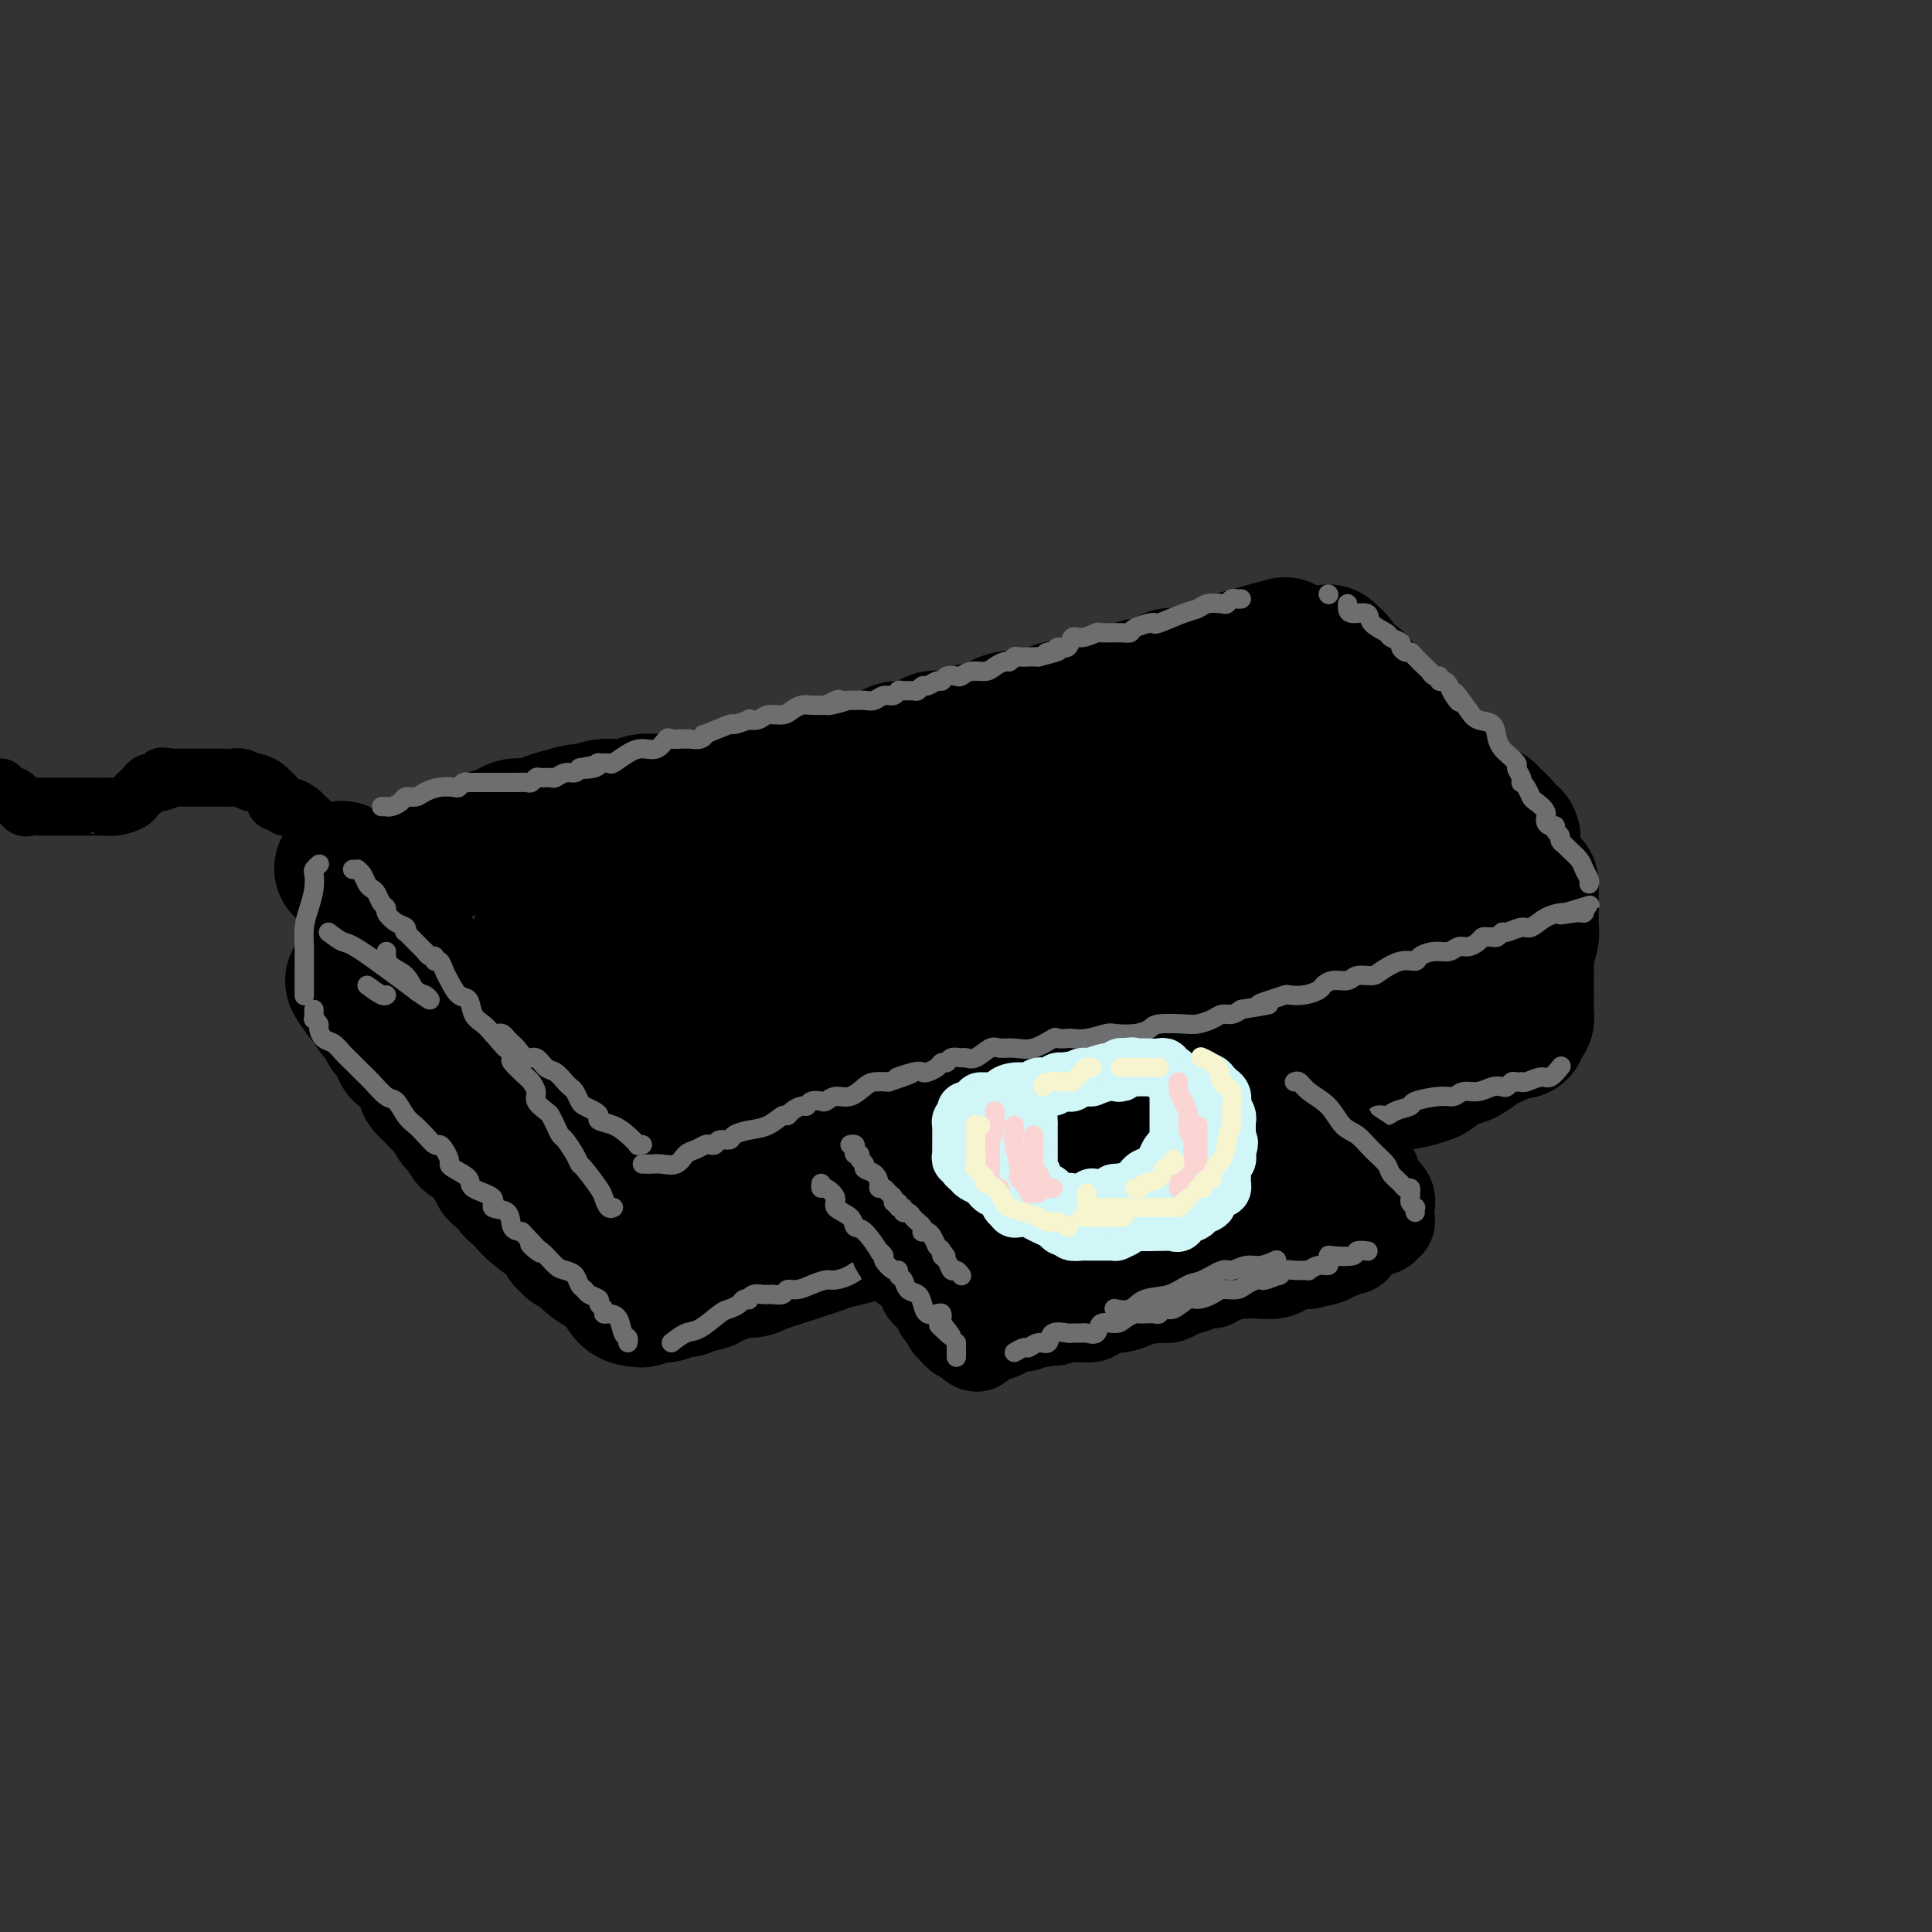<svg viewBox='0 0 400 400' version='1.1' xmlns='http://www.w3.org/2000/svg' xmlns:xlink='http://www.w3.org/1999/xlink'><rect x="0" y="0" width="400" height="400" fill="#333333" stroke="none"/><g fill='none' stroke='rgb(0,0,0)' stroke-width='28' stroke-linecap='round' stroke-linejoin='round'><path d='M88,178c0.333,-0.032 0.667,-0.064 1,0c0.333,0.064 0.666,0.223 1,0c0.334,-0.223 0.669,-0.830 1,-1c0.331,-0.170 0.658,0.095 1,0c0.342,-0.095 0.699,-0.550 1,-1c0.301,-0.450 0.546,-0.894 1,-1c0.454,-0.106 1.117,0.125 2,0c0.883,-0.125 1.988,-0.607 3,-1c1.012,-0.393 1.933,-0.697 3,-1c1.067,-0.303 2.279,-0.606 3,-1c0.721,-0.394 0.949,-0.880 2,-1c1.051,-0.120 2.925,0.127 4,0c1.075,-0.127 1.353,-0.626 2,-1c0.647,-0.374 1.665,-0.621 3,-1c1.335,-0.379 2.989,-0.890 4,-1c1.011,-0.110 1.379,0.180 2,0c0.621,-0.180 1.496,-0.832 3,-1c1.504,-0.168 3.639,0.147 5,0c1.361,-0.147 1.948,-0.757 3,-1c1.052,-0.243 2.569,-0.121 4,0c1.431,0.121 2.777,0.240 4,0c1.223,-0.240 2.323,-0.839 3,-1c0.677,-0.161 0.933,0.114 2,0c1.067,-0.114 2.947,-0.619 4,-1c1.053,-0.381 1.279,-0.638 2,-1c0.721,-0.362 1.935,-0.829 3,-1c1.065,-0.171 1.979,-0.046 3,0c1.021,0.046 2.149,0.013 3,0c0.851,-0.013 1.426,-0.007 2,0'/><path d='M163,162c7.409,-1.316 4.431,-1.606 4,-2c-0.431,-0.394 1.684,-0.893 3,-1c1.316,-0.107 1.833,0.179 3,0c1.167,-0.179 2.982,-0.823 4,-1c1.018,-0.177 1.238,0.112 2,0c0.762,-0.112 2.067,-0.626 3,-1c0.933,-0.374 1.494,-0.607 2,-1c0.506,-0.393 0.956,-0.945 2,-1c1.044,-0.055 2.682,0.387 4,0c1.318,-0.387 2.316,-1.604 3,-2c0.684,-0.396 1.053,0.030 2,0c0.947,-0.030 2.473,-0.516 4,-1c1.527,-0.484 3.056,-0.965 4,-1c0.944,-0.035 1.304,0.376 2,0c0.696,-0.376 1.729,-1.540 3,-2c1.271,-0.460 2.778,-0.218 4,0c1.222,0.218 2.157,0.411 3,0c0.843,-0.411 1.594,-1.425 3,-2c1.406,-0.575 3.467,-0.712 5,-1c1.533,-0.288 2.536,-0.726 4,-1c1.464,-0.274 3.387,-0.384 5,-1c1.613,-0.616 2.914,-1.738 4,-2c1.086,-0.262 1.957,0.337 3,0c1.043,-0.337 2.258,-1.610 3,-2c0.742,-0.390 1.010,0.102 2,0c0.990,-0.102 2.703,-0.797 4,-1c1.297,-0.203 2.179,0.087 3,0c0.821,-0.087 1.581,-0.549 2,-1c0.419,-0.451 0.497,-0.891 1,-1c0.503,-0.109 1.429,0.112 2,0c0.571,-0.112 0.785,-0.556 1,-1'/><path d='M257,136c15.667,-4.333 7.833,-2.167 0,0'/><path d='M71,180c-0.204,-0.170 -0.407,-0.341 0,0c0.407,0.341 1.426,1.192 2,2c0.574,0.808 0.705,1.571 1,2c0.295,0.429 0.756,0.523 1,1c0.244,0.477 0.273,1.338 1,2c0.727,0.662 2.153,1.126 3,2c0.847,0.874 1.114,2.160 2,3c0.886,0.840 2.392,1.236 3,2c0.608,0.764 0.319,1.896 1,3c0.681,1.104 2.332,2.181 3,3c0.668,0.819 0.354,1.379 1,2c0.646,0.621 2.252,1.303 3,2c0.748,0.697 0.637,1.409 1,2c0.363,0.591 1.201,1.059 2,2c0.799,0.941 1.560,2.353 2,3c0.440,0.647 0.560,0.528 1,1c0.440,0.472 1.201,1.533 2,2c0.799,0.467 1.637,0.338 2,1c0.363,0.662 0.252,2.116 1,3c0.748,0.884 2.355,1.200 3,2c0.645,0.800 0.327,2.086 1,3c0.673,0.914 2.336,1.457 4,2'/><path d='M111,225c6.258,7.562 1.903,3.966 1,3c-0.903,-0.966 1.646,0.700 3,2c1.354,1.300 1.514,2.236 2,3c0.486,0.764 1.300,1.355 2,2c0.700,0.645 1.286,1.342 2,2c0.714,0.658 1.554,1.276 2,2c0.446,0.724 0.497,1.555 1,2c0.503,0.445 1.459,0.505 2,1c0.541,0.495 0.669,1.425 1,2c0.331,0.575 0.866,0.796 1,1c0.134,0.204 -0.132,0.392 0,1c0.132,0.608 0.663,1.637 1,2c0.337,0.363 0.479,0.061 1,0c0.521,-0.061 1.420,0.121 2,0c0.580,-0.121 0.840,-0.543 1,-1c0.160,-0.457 0.218,-0.947 1,-1c0.782,-0.053 2.287,0.332 3,0c0.713,-0.332 0.632,-1.381 1,-2c0.368,-0.619 1.184,-0.810 2,-1'/><path d='M140,243c1.910,-1.012 1.186,-1.043 1,-1c-0.186,0.043 0.166,0.161 1,0c0.834,-0.161 2.151,-0.602 3,-1c0.849,-0.398 1.228,-0.755 2,-1c0.772,-0.245 1.935,-0.380 3,-1c1.065,-0.620 2.033,-1.725 3,-2c0.967,-0.275 1.935,0.280 3,0c1.065,-0.280 2.228,-1.394 3,-2c0.772,-0.606 1.154,-0.705 2,-1c0.846,-0.295 2.155,-0.786 3,-1c0.845,-0.214 1.224,-0.153 2,0c0.776,0.153 1.947,0.396 3,0c1.053,-0.396 1.987,-1.430 3,-2c1.013,-0.570 2.103,-0.674 3,-1c0.897,-0.326 1.600,-0.874 2,-1c0.400,-0.126 0.498,0.169 1,0c0.502,-0.169 1.406,-0.801 3,-1c1.594,-0.199 3.876,0.035 5,0c1.124,-0.035 1.091,-0.339 2,-1c0.909,-0.661 2.761,-1.680 4,-2c1.239,-0.320 1.867,0.059 3,0c1.133,-0.059 2.772,-0.554 4,-1c1.228,-0.446 2.046,-0.841 3,-1c0.954,-0.159 2.045,-0.081 3,0c0.955,0.081 1.776,0.166 3,0c1.224,-0.166 2.851,-0.583 4,-1c1.149,-0.417 1.819,-0.833 3,-1c1.181,-0.167 2.873,-0.086 4,0c1.127,0.086 1.688,0.177 3,0c1.312,-0.177 3.375,-0.622 5,-1c1.625,-0.378 2.813,-0.689 4,-1'/><path d='M231,219c6.326,-0.925 2.641,-0.237 2,0c-0.641,0.237 1.761,0.022 3,0c1.239,-0.022 1.314,0.148 2,0c0.686,-0.148 1.984,-0.613 3,-1c1.016,-0.387 1.752,-0.695 3,-1c1.248,-0.305 3.008,-0.607 4,-1c0.992,-0.393 1.215,-0.879 2,-1c0.785,-0.121 2.131,0.121 3,0c0.869,-0.121 1.262,-0.606 2,-1c0.738,-0.394 1.822,-0.698 3,-1c1.178,-0.302 2.451,-0.602 3,-1c0.549,-0.398 0.373,-0.894 1,-1c0.627,-0.106 2.055,0.179 3,0c0.945,-0.179 1.407,-0.821 2,-1c0.593,-0.179 1.318,0.107 2,0c0.682,-0.107 1.321,-0.606 2,-1c0.679,-0.394 1.398,-0.682 2,-1c0.602,-0.318 1.086,-0.666 2,-1c0.914,-0.334 2.258,-0.654 3,-1c0.742,-0.346 0.881,-0.718 2,-1c1.119,-0.282 3.219,-0.476 4,-1c0.781,-0.524 0.244,-1.379 1,-2c0.756,-0.621 2.805,-1.007 4,-1c1.195,0.007 1.536,0.409 2,0c0.464,-0.409 1.053,-1.629 2,-2c0.947,-0.371 2.254,0.107 3,0c0.746,-0.107 0.932,-0.798 1,-1c0.068,-0.202 0.020,0.085 0,0c-0.020,-0.085 -0.010,-0.543 0,-1'/><path d='M297,197c4.472,-2.008 1.651,-0.527 1,0c-0.651,0.527 0.869,0.100 2,0c1.131,-0.100 1.872,0.127 2,0c0.128,-0.127 -0.358,-0.607 0,-1c0.358,-0.393 1.560,-0.700 2,-1c0.440,-0.300 0.119,-0.594 0,-1c-0.119,-0.406 -0.035,-0.922 0,-1c0.035,-0.078 0.019,0.284 0,0c-0.019,-0.284 -0.043,-1.214 0,-2c0.043,-0.786 0.152,-1.428 0,-2c-0.152,-0.572 -0.566,-1.074 -1,-2c-0.434,-0.926 -0.888,-2.277 -1,-3c-0.112,-0.723 0.120,-0.820 0,-1c-0.120,-0.180 -0.590,-0.443 -1,-1c-0.410,-0.557 -0.760,-1.408 -1,-2c-0.240,-0.592 -0.368,-0.926 -1,-2c-0.632,-1.074 -1.766,-2.890 -2,-4c-0.234,-1.110 0.432,-1.516 0,-2c-0.432,-0.484 -1.961,-1.047 -3,-2c-1.039,-0.953 -1.588,-2.297 -2,-3c-0.412,-0.703 -0.688,-0.766 -1,-1c-0.312,-0.234 -0.661,-0.638 -1,-1c-0.339,-0.362 -0.670,-0.681 -1,-1'/><path d='M289,164c-2.544,-4.126 -1.403,-0.941 -1,0c0.403,0.941 0.067,-0.360 0,-1c-0.067,-0.640 0.133,-0.618 0,-1c-0.133,-0.382 -0.599,-1.170 -1,-2c-0.401,-0.830 -0.737,-1.704 -1,-2c-0.263,-0.296 -0.452,-0.016 -1,-1c-0.548,-0.984 -1.454,-3.233 -2,-4c-0.546,-0.767 -0.732,-0.052 -1,0c-0.268,0.052 -0.619,-0.560 -1,-1c-0.381,-0.440 -0.793,-0.709 -1,-1c-0.207,-0.291 -0.209,-0.604 -1,-1c-0.791,-0.396 -2.372,-0.876 -3,-1c-0.628,-0.124 -0.302,0.108 -1,0c-0.698,-0.108 -2.419,-0.555 -3,-1c-0.581,-0.445 -0.023,-0.886 -1,-1c-0.977,-0.114 -3.488,0.101 -5,0c-1.512,-0.101 -2.025,-0.516 -4,0c-1.975,0.516 -5.410,1.965 -8,3c-2.590,1.035 -4.333,1.657 -6,2c-1.667,0.343 -3.257,0.406 -5,1c-1.743,0.594 -3.637,1.717 -5,2c-1.363,0.283 -2.193,-0.276 -3,0c-0.807,0.276 -1.589,1.386 -3,2c-1.411,0.614 -3.450,0.732 -5,1c-1.550,0.268 -2.610,0.688 -4,1c-1.390,0.312 -3.112,0.518 -5,1c-1.888,0.482 -3.944,1.241 -6,2'/><path d='M212,162c-9.820,2.891 -7.370,2.620 -8,3c-0.630,0.380 -4.339,1.412 -7,2c-2.661,0.588 -4.275,0.734 -6,1c-1.725,0.266 -3.561,0.653 -5,1c-1.439,0.347 -2.482,0.654 -4,1c-1.518,0.346 -3.510,0.731 -5,1c-1.490,0.269 -2.478,0.423 -4,1c-1.522,0.577 -3.578,1.576 -5,2c-1.422,0.424 -2.212,0.274 -4,1c-1.788,0.726 -4.575,2.327 -7,3c-2.425,0.673 -4.487,0.418 -6,1c-1.513,0.582 -2.475,2.000 -5,3c-2.525,1.000 -6.612,1.582 -9,2c-2.388,0.418 -3.078,0.671 -4,1c-0.922,0.329 -2.075,0.732 -3,1c-0.925,0.268 -1.621,0.400 -2,1c-0.379,0.600 -0.441,1.666 -1,2c-0.559,0.334 -1.615,-0.065 -2,0c-0.385,0.065 -0.100,0.594 0,1c0.100,0.406 0.016,0.689 0,1c-0.016,0.311 0.037,0.650 0,1c-0.037,0.350 -0.164,0.710 0,1c0.164,0.290 0.618,0.512 2,0c1.382,-0.512 3.691,-1.756 6,-3'/><path d='M133,190c2.819,-0.411 5.866,-0.940 9,-2c3.134,-1.060 6.355,-2.651 10,-4c3.645,-1.349 7.715,-2.454 12,-4c4.285,-1.546 8.784,-3.531 13,-5c4.216,-1.469 8.149,-2.421 13,-3c4.851,-0.579 10.622,-0.785 15,-1c4.378,-0.215 7.365,-0.440 11,-1c3.635,-0.560 7.918,-1.457 12,-2c4.082,-0.543 7.963,-0.733 11,-1c3.037,-0.267 5.231,-0.609 7,-1c1.769,-0.391 3.112,-0.829 6,-1c2.888,-0.171 7.322,-0.076 9,0c1.678,0.076 0.600,0.132 2,0c1.400,-0.132 5.279,-0.453 8,0c2.721,0.453 4.285,1.679 5,2c0.715,0.321 0.582,-0.265 1,0c0.418,0.265 1.387,1.379 2,2c0.613,0.621 0.871,0.749 1,1c0.129,0.251 0.128,0.624 0,1c-0.128,0.376 -0.384,0.754 -1,1c-0.616,0.246 -1.593,0.362 -3,1c-1.407,0.638 -3.243,1.800 -5,3c-1.757,1.200 -3.435,2.438 -6,4c-2.565,1.562 -6.019,3.446 -9,5c-2.981,1.554 -5.491,2.777 -8,4'/><path d='M248,189c-7.074,4.076 -9.258,5.765 -12,7c-2.742,1.235 -6.040,2.017 -9,3c-2.960,0.983 -5.582,2.169 -9,3c-3.418,0.831 -7.634,1.307 -11,2c-3.366,0.693 -5.884,1.603 -9,2c-3.116,0.397 -6.832,0.282 -10,1c-3.168,0.718 -5.790,2.268 -8,3c-2.210,0.732 -4.009,0.644 -6,1c-1.991,0.356 -4.173,1.155 -6,2c-1.827,0.845 -3.298,1.737 -5,2c-1.702,0.263 -3.635,-0.101 -5,0c-1.365,0.101 -2.163,0.668 -5,1c-2.837,0.332 -7.715,0.428 -11,1c-3.285,0.572 -4.979,1.620 -6,2c-1.021,0.380 -1.370,0.091 -2,0c-0.630,-0.091 -1.541,0.016 -2,0c-0.459,-0.016 -0.467,-0.154 -1,0c-0.533,0.154 -1.592,0.601 -2,1c-0.408,0.399 -0.166,0.750 -1,1c-0.834,0.250 -2.743,0.398 -4,1c-1.257,0.602 -1.861,1.659 -3,2c-1.139,0.341 -2.813,-0.034 -4,0c-1.187,0.034 -1.888,0.476 -2,0c-0.112,-0.476 0.366,-1.872 1,-3c0.634,-1.128 1.424,-1.990 2,-3c0.576,-1.010 0.938,-2.168 1,-3c0.062,-0.832 -0.176,-1.340 0,-2c0.176,-0.660 0.764,-1.474 1,-2c0.236,-0.526 0.118,-0.763 0,-1'/><path d='M120,210c0.439,-2.559 0.035,-1.958 0,-2c-0.035,-0.042 0.298,-0.728 0,-1c-0.298,-0.272 -1.228,-0.129 -2,-1c-0.772,-0.871 -1.385,-2.754 -2,-4c-0.615,-1.246 -1.232,-1.855 -2,-3c-0.768,-1.145 -1.688,-2.828 -2,-4c-0.312,-1.172 -0.015,-1.835 0,-2c0.015,-0.165 -0.250,0.166 0,0c0.250,-0.166 1.017,-0.830 1,-1c-0.017,-0.170 -0.817,0.153 2,0c2.817,-0.153 9.252,-0.781 14,-1c4.748,-0.219 7.809,-0.030 11,0c3.191,0.030 6.511,-0.100 10,0c3.489,0.100 7.147,0.430 10,0c2.853,-0.430 4.900,-1.621 7,-2c2.100,-0.379 4.254,0.053 6,0c1.746,-0.053 3.086,-0.593 4,-1c0.914,-0.407 1.403,-0.682 2,-1c0.597,-0.318 1.300,-0.680 2,-1c0.700,-0.320 1.395,-0.597 2,-1c0.605,-0.403 1.121,-0.933 3,-1c1.879,-0.067 5.121,0.328 8,0c2.879,-0.328 5.394,-1.379 9,-2c3.606,-0.621 8.303,-0.810 13,-1'/><path d='M216,181c9.415,-1.486 4.954,-0.202 4,0c-0.954,0.202 1.601,-0.678 3,-1c1.399,-0.322 1.643,-0.086 2,0c0.357,0.086 0.827,0.023 1,0c0.173,-0.023 0.049,-0.007 0,0c-0.049,0.007 -0.025,0.003 0,0'/><path d='M275,135c0.358,0.398 0.716,0.797 1,1c0.284,0.203 0.495,0.211 1,1c0.505,0.789 1.304,2.361 2,3c0.696,0.639 1.290,0.346 2,1c0.710,0.654 1.537,2.254 2,3c0.463,0.746 0.561,0.637 1,1c0.439,0.363 1.220,1.200 2,2c0.780,0.800 1.560,1.565 2,2c0.440,0.435 0.541,0.539 1,1c0.459,0.461 1.277,1.277 2,2c0.723,0.723 1.351,1.351 2,2c0.649,0.649 1.319,1.319 2,2c0.681,0.681 1.371,1.373 2,2c0.629,0.627 1.195,1.191 2,2c0.805,0.809 1.849,1.865 3,3c1.151,1.135 2.407,2.349 3,3c0.593,0.651 0.521,0.738 1,1c0.479,0.262 1.509,0.700 2,1c0.491,0.300 0.443,0.462 1,1c0.557,0.538 1.718,1.451 2,2c0.282,0.549 -0.316,0.735 0,1c0.316,0.265 1.547,0.610 2,1c0.453,0.390 0.130,0.826 0,1c-0.130,0.174 -0.065,0.087 0,0'/><path d='M290,185c-0.267,0.224 -0.533,0.448 -1,1c-0.467,0.552 -1.134,1.433 -2,2c-0.866,0.567 -1.932,0.820 -3,1c-1.068,0.180 -2.139,0.287 -4,1c-1.861,0.713 -4.514,2.033 -7,3c-2.486,0.967 -4.806,1.579 -7,2c-2.194,0.421 -4.262,0.649 -6,1c-1.738,0.351 -3.146,0.826 -4,1c-0.854,0.174 -1.153,0.047 -1,0c0.153,-0.047 0.758,-0.013 1,0c0.242,0.013 0.121,0.007 0,0'/><path d='M317,183c0.000,0.432 0.000,0.864 0,1c-0.000,0.136 -0.000,-0.024 0,0c0.000,0.024 0.001,0.231 0,1c-0.001,0.769 -0.004,2.098 0,3c0.004,0.902 0.015,1.376 0,2c-0.015,0.624 -0.057,1.396 0,2c0.057,0.604 0.211,1.039 0,2c-0.211,0.961 -0.789,2.446 -1,3c-0.211,0.554 -0.057,0.175 0,1c0.057,0.825 0.015,2.855 0,4c-0.015,1.145 -0.004,1.406 0,2c0.004,0.594 0.002,1.522 0,2c-0.002,0.478 -0.003,0.507 0,1c0.003,0.493 0.011,1.452 0,2c-0.011,0.548 -0.041,0.686 0,1c0.041,0.314 0.155,0.804 0,1c-0.155,0.196 -0.577,0.098 -1,0'/><path d='M315,211c-0.434,4.526 -0.520,1.841 -1,1c-0.480,-0.841 -1.354,0.160 -2,1c-0.646,0.840 -1.065,1.517 -2,2c-0.935,0.483 -2.386,0.772 -3,1c-0.614,0.228 -0.392,0.393 -1,1c-0.608,0.607 -2.048,1.654 -3,2c-0.952,0.346 -1.417,-0.008 -2,0c-0.583,0.008 -1.284,0.380 -2,1c-0.716,0.620 -1.446,1.490 -2,2c-0.554,0.510 -0.931,0.660 -2,1c-1.069,0.340 -2.831,0.869 -4,1c-1.169,0.131 -1.746,-0.138 -3,0c-1.254,0.138 -3.187,0.681 -4,1c-0.813,0.319 -0.507,0.414 -2,1c-1.493,0.586 -4.787,1.663 -6,2c-1.213,0.337 -0.346,-0.065 -1,0c-0.654,0.065 -2.831,0.596 -4,1c-1.169,0.404 -1.331,0.682 -2,1c-0.669,0.318 -1.845,0.677 -3,1c-1.155,0.323 -2.291,0.611 -3,1c-0.709,0.389 -0.993,0.878 -2,1c-1.007,0.122 -2.736,-0.122 -4,0c-1.264,0.122 -2.061,0.610 -3,1c-0.939,0.390 -2.018,0.682 -3,1c-0.982,0.318 -1.866,0.664 -3,1c-1.134,0.336 -2.519,0.664 -4,1c-1.481,0.336 -3.057,0.681 -4,1c-0.943,0.319 -1.253,0.611 -2,1c-0.747,0.389 -1.932,0.874 -3,1c-1.068,0.126 -2.019,-0.107 -3,0c-0.981,0.107 -1.990,0.553 -3,1'/><path d='M229,241c-11.134,3.113 -4.968,1.395 -3,1c1.968,-0.395 -0.262,0.533 -2,1c-1.738,0.467 -2.983,0.472 -4,1c-1.017,0.528 -1.807,1.580 -3,2c-1.193,0.420 -2.790,0.208 -4,0c-1.210,-0.208 -2.034,-0.410 -3,0c-0.966,0.410 -2.073,1.434 -3,2c-0.927,0.566 -1.672,0.674 -3,1c-1.328,0.326 -3.237,0.871 -4,1c-0.763,0.129 -0.380,-0.158 -1,0c-0.620,0.158 -2.241,0.759 -3,1c-0.759,0.241 -0.654,0.120 -1,0c-0.346,-0.120 -1.142,-0.238 -2,0c-0.858,0.238 -1.776,0.833 -2,1c-0.224,0.167 0.247,-0.095 0,0c-0.247,0.095 -1.211,0.546 -2,1c-0.789,0.454 -1.403,0.909 -2,1c-0.597,0.091 -1.178,-0.183 -2,0c-0.822,0.183 -1.885,0.822 -3,1c-1.115,0.178 -2.280,-0.107 -3,0c-0.720,0.107 -0.994,0.605 -2,1c-1.006,0.395 -2.745,0.687 -4,1c-1.255,0.313 -2.024,0.648 -3,1c-0.976,0.352 -2.157,0.720 -3,1c-0.843,0.280 -1.349,0.471 -3,1c-1.651,0.529 -4.448,1.395 -6,2c-1.552,0.605 -1.858,0.949 -3,1c-1.142,0.051 -3.121,-0.193 -4,0c-0.879,0.193 -0.660,0.821 -1,1c-0.340,0.179 -1.240,-0.092 -2,0c-0.760,0.092 -1.380,0.546 -2,1'/><path d='M146,265c-13.040,3.935 -4.141,1.771 -1,1c3.141,-0.771 0.524,-0.150 -1,0c-1.524,0.150 -1.957,-0.170 -2,0c-0.043,0.170 0.302,0.829 0,1c-0.302,0.171 -1.251,-0.147 -2,0c-0.749,0.147 -1.297,0.758 -2,1c-0.703,0.242 -1.559,0.117 -2,0c-0.441,-0.117 -0.465,-0.224 -1,0c-0.535,0.224 -1.581,0.778 -2,1c-0.419,0.222 -0.209,0.111 0,0'/><path d='M133,269c-2.894,0.261 -3.628,-1.086 -4,-2c-0.372,-0.914 -0.381,-1.396 -1,-2c-0.619,-0.604 -1.850,-1.329 -3,-2c-1.150,-0.671 -2.221,-1.289 -3,-2c-0.779,-0.711 -1.265,-1.514 -2,-2c-0.735,-0.486 -1.717,-0.656 -2,-1c-0.283,-0.344 0.134,-0.864 0,-1c-0.134,-0.136 -0.820,0.111 -1,0c-0.180,-0.111 0.146,-0.582 0,-1c-0.146,-0.418 -0.764,-0.784 -1,-1c-0.236,-0.216 -0.092,-0.281 -1,-1c-0.908,-0.719 -2.870,-2.090 -4,-3c-1.130,-0.910 -1.429,-1.357 -2,-2c-0.571,-0.643 -1.415,-1.482 -2,-2c-0.585,-0.518 -0.912,-0.716 -1,-1c-0.088,-0.284 0.064,-0.655 0,-1c-0.064,-0.345 -0.342,-0.665 -1,-1c-0.658,-0.335 -1.696,-0.685 -2,-1c-0.304,-0.315 0.126,-0.595 0,-1c-0.126,-0.405 -0.807,-0.933 -1,-1c-0.193,-0.067 0.102,0.328 0,0c-0.102,-0.328 -0.601,-1.379 -1,-2c-0.399,-0.621 -0.700,-0.810 -1,-1'/><path d='M100,238c-5.284,-4.954 -1.993,-1.838 -1,-1c0.993,0.838 -0.311,-0.600 -1,-1c-0.689,-0.400 -0.763,0.239 -1,0c-0.237,-0.239 -0.637,-1.354 -1,-2c-0.363,-0.646 -0.689,-0.822 -1,-1c-0.311,-0.178 -0.609,-0.359 -1,-1c-0.391,-0.641 -0.877,-1.743 -1,-2c-0.123,-0.257 0.117,0.331 0,0c-0.117,-0.331 -0.591,-1.579 -1,-2c-0.409,-0.421 -0.754,-0.013 -1,0c-0.246,0.013 -0.395,-0.367 -1,-1c-0.605,-0.633 -1.668,-1.517 -2,-2c-0.332,-0.483 0.066,-0.564 0,-1c-0.066,-0.436 -0.596,-1.226 -1,-2c-0.404,-0.774 -0.683,-1.531 -1,-2c-0.317,-0.469 -0.673,-0.651 -1,-1c-0.327,-0.349 -0.627,-0.867 -1,-1c-0.373,-0.133 -0.821,0.119 -1,0c-0.179,-0.119 -0.091,-0.608 0,-1c0.091,-0.392 0.184,-0.686 0,-1c-0.184,-0.314 -0.644,-0.646 -1,-1c-0.356,-0.354 -0.607,-0.728 -1,-1c-0.393,-0.272 -0.927,-0.441 -1,-1c-0.073,-0.559 0.316,-1.508 0,-2c-0.316,-0.492 -1.338,-0.528 -2,-1c-0.662,-0.472 -0.965,-1.381 -1,-2c-0.035,-0.619 0.197,-0.950 0,-1c-0.197,-0.050 -0.822,0.179 -1,0c-0.178,-0.179 0.092,-0.765 0,-1c-0.092,-0.235 -0.546,-0.117 -1,0'/><path d='M75,206c-3.863,-5.205 -1.021,-2.218 0,-1c1.021,1.218 0.222,0.667 0,0c-0.222,-0.667 0.132,-1.449 0,-2c-0.132,-0.551 -0.752,-0.872 -1,-1c-0.248,-0.128 -0.124,-0.064 0,0'/></g>
<g fill='none' stroke='rgb(109,110,112)' stroke-width='4' stroke-linecap='round' stroke-linejoin='round'><path d='M66,179c0.112,-0.100 0.223,-0.201 0,0c-0.223,0.201 -0.782,0.702 -1,1c-0.218,0.298 -0.097,0.391 0,1c0.097,0.609 0.170,1.734 0,3c-0.170,1.266 -0.581,2.674 -1,4c-0.419,1.326 -0.844,2.571 -1,4c-0.156,1.429 -0.042,3.042 0,4c0.042,0.958 0.011,1.262 0,2c-0.011,0.738 -0.003,1.909 0,3c0.003,1.091 0.001,2.101 0,3c-0.001,0.899 -0.000,1.685 0,2c0.000,0.315 0.000,0.157 0,0'/><path d='M73,180c0.447,0.016 0.893,0.032 1,0c0.107,-0.032 -0.126,-0.112 0,0c0.126,0.112 0.611,0.415 1,1c0.389,0.585 0.683,1.452 1,2c0.317,0.548 0.658,0.776 1,1c0.342,0.224 0.686,0.445 1,1c0.314,0.555 0.599,1.444 1,2c0.401,0.556 0.917,0.780 1,1c0.083,0.220 -0.267,0.435 0,1c0.267,0.565 1.150,1.479 2,2c0.850,0.521 1.666,0.650 2,1c0.334,0.350 0.184,0.921 0,1c-0.184,0.079 -0.404,-0.334 0,0c0.404,0.334 1.431,1.414 2,2c0.569,0.586 0.678,0.678 1,1c0.322,0.322 0.856,0.875 1,1c0.144,0.125 -0.102,-0.178 0,0c0.102,0.178 0.552,0.839 1,1c0.448,0.161 0.893,-0.177 1,0c0.107,0.177 -0.123,0.867 0,1c0.123,0.133 0.600,-0.293 1,0c0.400,0.293 0.722,1.304 1,2c0.278,0.696 0.511,1.079 1,2c0.489,0.921 1.233,2.382 2,3c0.767,0.618 1.556,0.392 2,1c0.444,0.608 0.543,2.048 1,3c0.457,0.952 1.274,1.415 2,2c0.726,0.585 1.363,1.293 2,2'/><path d='M102,214c4.663,5.433 1.821,2.017 1,1c-0.821,-1.017 0.379,0.365 1,1c0.621,0.635 0.663,0.522 1,1c0.337,0.478 0.970,1.546 1,2c0.030,0.454 -0.544,0.295 0,1c0.544,0.705 2.205,2.273 3,3c0.795,0.727 0.724,0.614 1,1c0.276,0.386 0.900,1.272 1,2c0.100,0.728 -0.324,1.298 0,2c0.324,0.702 1.395,1.534 2,2c0.605,0.466 0.743,0.565 1,1c0.257,0.435 0.633,1.206 1,2c0.367,0.794 0.726,1.610 1,2c0.274,0.390 0.462,0.353 1,1c0.538,0.647 1.425,1.979 2,3c0.575,1.021 0.836,1.731 1,2c0.164,0.269 0.230,0.096 1,1c0.770,0.904 2.245,2.883 3,4c0.755,1.117 0.790,1.372 1,2c0.210,0.628 0.595,1.631 1,2c0.405,0.369 0.830,0.106 1,0c0.170,-0.106 0.085,-0.053 0,0'/><path d='M65,209c-0.008,0.302 -0.017,0.605 0,1c0.017,0.395 0.059,0.883 0,1c-0.059,0.117 -0.220,-0.138 0,0c0.220,0.138 0.821,0.670 1,1c0.179,0.330 -0.065,0.458 0,1c0.065,0.542 0.440,1.496 1,2c0.560,0.504 1.304,0.556 2,1c0.696,0.444 1.345,1.279 2,2c0.655,0.721 1.316,1.329 2,2c0.684,0.671 1.390,1.405 2,2c0.610,0.595 1.122,1.052 2,2c0.878,0.948 2.122,2.389 3,3c0.878,0.611 1.391,0.392 2,1c0.609,0.608 1.315,2.043 2,3c0.685,0.957 1.349,1.435 2,2c0.651,0.565 1.288,1.216 2,2c0.712,0.784 1.497,1.702 2,2c0.503,0.298 0.724,-0.023 1,0c0.276,0.023 0.607,0.390 1,1c0.393,0.610 0.847,1.462 1,2c0.153,0.538 0.004,0.763 0,1c-0.004,0.237 0.136,0.488 1,1c0.864,0.512 2.453,1.287 3,2c0.547,0.713 0.054,1.364 1,2c0.946,0.636 3.331,1.256 4,2c0.669,0.744 -0.377,1.612 0,2c0.377,0.388 2.179,0.297 3,1c0.821,0.703 0.663,2.201 1,3c0.337,0.799 1.168,0.900 2,1'/><path d='M108,255c6.717,6.852 3.008,3.982 2,3c-1.008,-0.982 0.685,-0.074 2,1c1.315,1.074 2.250,2.315 3,3c0.750,0.685 1.313,0.813 2,1c0.687,0.187 1.498,0.431 2,1c0.502,0.569 0.694,1.462 1,2c0.306,0.538 0.727,0.721 1,1c0.273,0.279 0.398,0.653 1,1c0.602,0.347 1.680,0.667 2,1c0.320,0.333 -0.118,0.679 0,1c0.118,0.321 0.791,0.619 1,1c0.209,0.381 -0.045,0.847 0,1c0.045,0.153 0.390,-0.008 1,0c0.610,0.008 1.484,0.184 2,1c0.516,0.816 0.674,2.270 1,3c0.326,0.730 0.818,0.735 1,1c0.182,0.265 0.052,0.790 0,1c-0.052,0.210 -0.026,0.105 0,0'/><path d='M102,214c0.333,0.023 0.666,0.046 1,0c0.334,-0.046 0.670,-0.162 1,0c0.330,0.162 0.655,0.602 1,1c0.345,0.398 0.711,0.755 1,1c0.289,0.245 0.500,0.379 1,1c0.500,0.621 1.290,1.728 2,2c0.710,0.272 1.342,-0.292 2,0c0.658,0.292 1.342,1.439 2,2c0.658,0.561 1.290,0.535 2,1c0.710,0.465 1.499,1.420 2,2c0.501,0.580 0.715,0.785 1,1c0.285,0.215 0.641,0.439 1,1c0.359,0.561 0.721,1.460 1,2c0.279,0.540 0.476,0.721 1,1c0.524,0.279 1.375,0.655 2,1c0.625,0.345 1.023,0.660 1,1c-0.023,0.340 -0.466,0.704 0,1c0.466,0.296 1.841,0.524 3,1c1.159,0.476 2.101,1.199 3,2c0.899,0.801 1.757,1.679 2,2c0.243,0.321 -0.127,0.087 0,0c0.127,-0.087 0.751,-0.025 1,0c0.249,0.025 0.125,0.012 0,0'/><path d='M133,241c0.349,-0.004 0.698,-0.008 1,0c0.302,0.008 0.556,0.027 1,0c0.444,-0.027 1.078,-0.102 2,0c0.922,0.102 2.131,0.381 3,0c0.869,-0.381 1.399,-1.422 2,-2c0.601,-0.578 1.273,-0.695 2,-1c0.727,-0.305 1.508,-0.799 2,-1c0.492,-0.201 0.694,-0.109 1,0c0.306,0.109 0.717,0.236 1,0c0.283,-0.236 0.438,-0.836 1,-1c0.562,-0.164 1.530,0.106 2,0c0.470,-0.106 0.441,-0.588 1,-1c0.559,-0.412 1.707,-0.754 3,-1c1.293,-0.246 2.731,-0.396 4,-1c1.269,-0.604 2.368,-1.664 3,-2c0.632,-0.336 0.798,0.050 1,0c0.202,-0.050 0.439,-0.535 1,-1c0.561,-0.465 1.445,-0.908 2,-1c0.555,-0.092 0.781,0.167 1,0c0.219,-0.167 0.432,-0.761 1,-1c0.568,-0.239 1.493,-0.123 2,0c0.507,0.123 0.596,0.254 1,0c0.404,-0.254 1.122,-0.891 2,-1c0.878,-0.109 1.916,0.311 3,0c1.084,-0.311 2.215,-1.353 3,-2c0.785,-0.647 1.224,-0.899 2,-1c0.776,-0.101 1.888,-0.050 3,0'/><path d='M184,224c8.191,-2.797 3.168,-1.288 2,-1c-1.168,0.288 1.518,-0.645 3,-1c1.482,-0.355 1.759,-0.133 2,0c0.241,0.133 0.445,0.175 1,0c0.555,-0.175 1.462,-0.569 2,-1c0.538,-0.431 0.707,-0.901 1,-1c0.293,-0.099 0.710,0.172 1,0c0.290,-0.172 0.452,-0.786 1,-1c0.548,-0.214 1.483,-0.029 2,0c0.517,0.029 0.616,-0.098 1,0c0.384,0.098 1.053,0.421 2,0c0.947,-0.421 2.174,-1.584 3,-2c0.826,-0.416 1.253,-0.083 2,0c0.747,0.083 1.815,-0.083 3,0c1.185,0.083 2.487,0.414 4,0c1.513,-0.414 3.236,-1.574 4,-2c0.764,-0.426 0.569,-0.118 1,0c0.431,0.118 1.489,0.045 2,0c0.511,-0.045 0.475,-0.064 1,0c0.525,0.064 1.612,0.211 3,0c1.388,-0.211 3.079,-0.778 4,-1c0.921,-0.222 1.072,-0.098 2,0c0.928,0.098 2.632,0.171 4,0c1.368,-0.171 2.401,-0.584 3,-1c0.599,-0.416 0.765,-0.833 2,-1c1.235,-0.167 3.538,-0.082 5,0c1.462,0.082 2.082,0.163 3,0c0.918,-0.163 2.133,-0.569 3,-1c0.867,-0.431 1.387,-0.885 2,-1c0.613,-0.115 1.318,0.110 2,0c0.682,-0.110 1.341,-0.555 2,-1'/><path d='M257,209c8.876,-1.419 5.066,-0.968 4,-1c-1.066,-0.032 0.611,-0.548 2,-1c1.389,-0.452 2.490,-0.842 3,-1c0.510,-0.158 0.429,-0.085 1,0c0.571,0.085 1.795,0.181 3,0c1.205,-0.181 2.391,-0.641 3,-1c0.609,-0.359 0.643,-0.618 1,-1c0.357,-0.382 1.039,-0.889 2,-1c0.961,-0.111 2.203,0.173 3,0c0.797,-0.173 1.149,-0.802 2,-1c0.851,-0.198 2.201,0.035 3,0c0.799,-0.035 1.046,-0.339 2,-1c0.954,-0.661 2.615,-1.679 4,-2c1.385,-0.321 2.492,0.053 3,0c0.508,-0.053 0.415,-0.535 1,-1c0.585,-0.465 1.848,-0.912 3,-1c1.152,-0.088 2.192,0.183 3,0c0.808,-0.183 1.382,-0.819 2,-1c0.618,-0.181 1.279,0.095 2,0c0.721,-0.095 1.503,-0.560 2,-1c0.497,-0.440 0.711,-0.854 1,-1c0.289,-0.146 0.653,-0.024 1,0c0.347,0.024 0.677,-0.050 1,0c0.323,0.050 0.638,0.225 1,0c0.362,-0.225 0.771,-0.852 1,-1c0.229,-0.148 0.278,0.181 1,0c0.722,-0.181 2.116,-0.872 3,-1c0.884,-0.128 1.258,0.306 2,0c0.742,-0.306 1.854,-1.352 3,-2c1.146,-0.648 2.328,-0.900 3,-1c0.672,-0.100 0.836,-0.050 1,0'/><path d='M324,189c10.276,-3.090 2.466,-0.814 0,0c-2.466,0.814 0.411,0.167 2,0c1.589,-0.167 1.889,0.147 2,0c0.111,-0.147 0.032,-0.756 0,-1c-0.032,-0.244 -0.016,-0.122 0,0'/><path d='M329,183c0.098,-0.242 0.195,-0.485 0,-1c-0.195,-0.515 -0.683,-1.304 -1,-2c-0.317,-0.696 -0.462,-1.300 -1,-2c-0.538,-0.700 -1.469,-1.497 -2,-2c-0.531,-0.503 -0.663,-0.713 -1,-1c-0.337,-0.287 -0.877,-0.651 -1,-1c-0.123,-0.349 0.173,-0.684 0,-1c-0.173,-0.316 -0.815,-0.612 -1,-1c-0.185,-0.388 0.087,-0.867 0,-1c-0.087,-0.133 -0.534,0.082 -1,0c-0.466,-0.082 -0.951,-0.459 -1,-1c-0.049,-0.541 0.337,-1.245 0,-2c-0.337,-0.755 -1.397,-1.561 -2,-2c-0.603,-0.439 -0.749,-0.512 -1,-1c-0.251,-0.488 -0.607,-1.392 -1,-2c-0.393,-0.608 -0.821,-0.921 -1,-1c-0.179,-0.079 -0.107,0.077 0,0c0.107,-0.077 0.250,-0.387 0,-1c-0.250,-0.613 -0.894,-1.528 -1,-2c-0.106,-0.472 0.324,-0.501 0,-1c-0.324,-0.499 -1.403,-1.467 -2,-2c-0.597,-0.533 -0.712,-0.632 -1,-1c-0.288,-0.368 -0.747,-1.006 -1,-2c-0.253,-0.994 -0.299,-2.345 -1,-3c-0.701,-0.655 -2.057,-0.616 -3,-1c-0.943,-0.384 -1.471,-1.192 -2,-2'/><path d='M304,147c-4.273,-5.989 -2.455,-2.963 -2,-2c0.455,0.963 -0.452,-0.138 -1,-1c-0.548,-0.862 -0.738,-1.484 -1,-2c-0.262,-0.516 -0.595,-0.926 -1,-1c-0.405,-0.074 -0.881,0.188 -1,0c-0.119,-0.188 0.119,-0.827 0,-1c-0.119,-0.173 -0.595,0.122 -1,0c-0.405,-0.122 -0.738,-0.659 -1,-1c-0.262,-0.341 -0.453,-0.487 -1,-1c-0.547,-0.513 -1.451,-1.394 -2,-2c-0.549,-0.606 -0.743,-0.936 -1,-1c-0.257,-0.064 -0.577,0.138 -1,0c-0.423,-0.138 -0.947,-0.617 -1,-1c-0.053,-0.383 0.367,-0.671 0,-1c-0.367,-0.329 -1.520,-0.700 -2,-1c-0.480,-0.300 -0.286,-0.528 -1,-1c-0.714,-0.472 -2.335,-1.188 -3,-2c-0.665,-0.812 -0.374,-1.720 -1,-2c-0.626,-0.280 -2.168,0.069 -3,0c-0.832,-0.069 -0.955,-0.557 -1,-1c-0.045,-0.443 -0.013,-0.841 0,-1c0.013,-0.159 0.006,-0.080 0,0'/><path d='M275,123c0.000,0.000 0.100,0.100 0.1,0.1'/><path d='M139,278c1.037,-0.817 2.075,-1.633 3,-2c0.925,-0.367 1.739,-0.284 3,-1c1.261,-0.716 2.969,-2.231 4,-3c1.031,-0.769 1.386,-0.794 2,-1c0.614,-0.206 1.487,-0.595 2,-1c0.513,-0.405 0.666,-0.826 1,-1c0.334,-0.174 0.849,-0.099 1,0c0.151,0.099 -0.060,0.223 0,0c0.060,-0.223 0.393,-0.792 1,-1c0.607,-0.208 1.490,-0.055 2,0c0.510,0.055 0.647,0.011 1,0c0.353,-0.011 0.923,0.012 1,0c0.077,-0.012 -0.339,-0.058 0,0c0.339,0.058 1.432,0.222 2,0c0.568,-0.222 0.612,-0.829 1,-1c0.388,-0.171 1.119,0.095 2,0c0.881,-0.095 1.912,-0.551 3,-1c1.088,-0.449 2.235,-0.890 3,-1c0.765,-0.110 1.149,0.110 2,0c0.851,-0.110 2.168,-0.550 3,-1c0.832,-0.450 1.178,-0.909 2,-1c0.822,-0.091 2.121,0.186 3,0c0.879,-0.186 1.339,-0.833 2,-1c0.661,-0.167 1.524,0.147 2,0c0.476,-0.147 0.565,-0.756 1,-1c0.435,-0.244 1.218,-0.122 2,0'/><path d='M188,261c5.503,-1.250 3.259,-0.874 3,-1c-0.259,-0.126 1.467,-0.755 3,-1c1.533,-0.245 2.872,-0.107 4,0c1.128,0.107 2.046,0.183 3,0c0.954,-0.183 1.946,-0.624 3,-1c1.054,-0.376 2.170,-0.688 3,-1c0.830,-0.312 1.374,-0.623 2,-1c0.626,-0.377 1.333,-0.818 2,-1c0.667,-0.182 1.295,-0.104 2,0c0.705,0.104 1.489,0.235 2,0c0.511,-0.235 0.751,-0.836 1,-1c0.249,-0.164 0.508,0.110 1,0c0.492,-0.110 1.216,-0.603 2,-1c0.784,-0.397 1.627,-0.697 3,-1c1.373,-0.303 3.276,-0.610 4,-1c0.724,-0.390 0.268,-0.865 1,-1c0.732,-0.135 2.653,0.070 4,0c1.347,-0.070 2.119,-0.415 3,-1c0.881,-0.585 1.869,-1.410 3,-2c1.131,-0.590 2.405,-0.945 3,-1c0.595,-0.055 0.511,0.192 1,0c0.489,-0.192 1.553,-0.821 2,-1c0.447,-0.179 0.279,0.092 1,0c0.721,-0.092 2.332,-0.549 3,-1c0.668,-0.451 0.394,-0.898 1,-1c0.606,-0.102 2.090,0.141 3,0c0.910,-0.141 1.244,-0.668 2,-1c0.756,-0.332 1.935,-0.471 3,-1c1.065,-0.529 2.018,-1.450 3,-2c0.982,-0.550 1.995,-0.729 3,-1c1.005,-0.271 2.003,-0.636 3,-1'/><path d='M265,237c12.419,-3.588 4.968,-0.559 3,0c-1.968,0.559 1.548,-1.353 3,-2c1.452,-0.647 0.842,-0.030 1,0c0.158,0.030 1.085,-0.526 2,-1c0.915,-0.474 1.816,-0.867 3,-1c1.184,-0.133 2.649,-0.007 3,0c0.351,0.007 -0.413,-0.106 0,0c0.413,0.106 2.003,0.432 3,0c0.997,-0.432 1.401,-1.621 2,-2c0.599,-0.379 1.392,0.052 2,0c0.608,-0.052 1.031,-0.587 2,-1c0.969,-0.413 2.485,-0.703 3,-1c0.515,-0.297 0.027,-0.600 1,-1c0.973,-0.400 3.405,-0.895 5,-1c1.595,-0.105 2.353,0.182 3,0c0.647,-0.182 1.181,-0.832 2,-1c0.819,-0.168 1.921,0.147 3,0c1.079,-0.147 2.134,-0.758 3,-1c0.866,-0.242 1.542,-0.117 2,0c0.458,0.117 0.697,0.227 1,0c0.303,-0.227 0.671,-0.792 1,-1c0.329,-0.208 0.620,-0.060 1,0c0.380,0.060 0.850,0.032 1,0c0.150,-0.032 -0.019,-0.069 0,0c0.019,0.069 0.226,0.242 1,0c0.774,-0.242 2.115,-0.900 3,-1c0.885,-0.100 1.315,0.358 2,0c0.685,-0.358 1.624,-1.531 2,-2c0.376,-0.469 0.188,-0.235 0,0'/></g>
<g fill='none' stroke='rgb(0,0,0)' stroke-width='20' stroke-linecap='round' stroke-linejoin='round'><path d='M200,241c0.366,-0.138 0.732,-0.276 1,0c0.268,0.276 0.438,0.967 1,2c0.562,1.033 1.518,2.409 2,3c0.482,0.591 0.492,0.396 1,1c0.508,0.604 1.513,2.008 2,3c0.487,0.992 0.455,1.571 1,2c0.545,0.429 1.665,0.706 2,1c0.335,0.294 -0.117,0.603 0,1c0.117,0.397 0.802,0.880 1,1c0.198,0.120 -0.091,-0.122 0,0c0.091,0.122 0.563,0.610 1,1c0.437,0.390 0.838,0.682 1,1c0.162,0.318 0.085,0.661 0,1c-0.085,0.339 -0.177,0.673 0,1c0.177,0.327 0.622,0.649 1,1c0.378,0.351 0.689,0.733 1,1c0.311,0.267 0.622,0.418 1,1c0.378,0.582 0.822,1.595 1,2c0.178,0.405 0.089,0.203 0,0'/><path d='M217,264c2.585,3.946 0.549,2.312 0,2c-0.549,-0.312 0.389,0.700 1,1c0.611,0.300 0.895,-0.112 1,0c0.105,0.112 0.030,0.746 0,1c-0.030,0.254 -0.015,0.127 0,0'/><path d='M194,249c-0.092,0.467 -0.184,0.934 0,1c0.184,0.066 0.642,-0.268 1,0c0.358,0.268 0.614,1.138 1,2c0.386,0.862 0.903,1.715 2,3c1.097,1.285 2.774,3.002 4,4c1.226,0.998 2.001,1.275 3,2c0.999,0.725 2.222,1.897 3,3c0.778,1.103 1.112,2.138 2,3c0.888,0.862 2.331,1.551 3,2c0.669,0.449 0.565,0.659 1,1c0.435,0.341 1.410,0.812 2,1c0.590,0.188 0.795,0.094 1,0'/><path d='M217,271c3.391,3.408 0.370,0.927 0,0c-0.370,-0.927 1.911,-0.301 3,0c1.089,0.301 0.985,0.278 2,0c1.015,-0.278 3.150,-0.810 4,-1c0.850,-0.190 0.417,-0.037 1,0c0.583,0.037 2.183,-0.042 3,0c0.817,0.042 0.853,0.204 1,0c0.147,-0.204 0.406,-0.772 1,-1c0.594,-0.228 1.524,-0.114 2,0c0.476,0.114 0.498,0.227 1,0c0.502,-0.227 1.485,-0.796 2,-1c0.515,-0.204 0.563,-0.043 1,0c0.437,0.043 1.262,-0.031 2,0c0.738,0.031 1.388,0.167 2,0c0.612,-0.167 1.186,-0.637 2,-1c0.814,-0.363 1.866,-0.618 3,-1c1.134,-0.382 2.348,-0.891 3,-1c0.652,-0.109 0.742,0.181 1,0c0.258,-0.181 0.685,-0.833 1,-1c0.315,-0.167 0.519,0.151 1,0c0.481,-0.151 1.238,-0.771 2,-1c0.762,-0.229 1.529,-0.065 2,0c0.471,0.065 0.646,0.033 1,0c0.354,-0.033 0.886,-0.065 2,0c1.114,0.065 2.808,0.228 4,0c1.192,-0.228 1.880,-0.846 2,-1c0.120,-0.154 -0.329,0.154 0,0c0.329,-0.154 1.435,-0.772 2,-1c0.565,-0.228 0.590,-0.065 1,0c0.410,0.065 1.205,0.033 2,0'/><path d='M271,261c8.323,-1.789 2.131,-1.263 0,-1c-2.131,0.263 -0.200,0.263 1,0c1.200,-0.263 1.670,-0.788 2,-1c0.330,-0.212 0.519,-0.112 1,0c0.481,0.112 1.253,0.237 2,0c0.747,-0.237 1.468,-0.837 2,-1c0.532,-0.163 0.875,0.111 1,0c0.125,-0.111 0.034,-0.607 0,-1c-0.034,-0.393 -0.009,-0.683 0,-1c0.009,-0.317 0.002,-0.662 0,-1c-0.002,-0.338 -0.001,-0.668 0,-1c0.001,-0.332 0.000,-0.665 0,-1c-0.000,-0.335 -0.000,-0.671 0,-1c0.000,-0.329 0.000,-0.652 0,-1c-0.000,-0.348 -0.000,-0.722 0,-1c0.000,-0.278 0.000,-0.459 0,-1c-0.000,-0.541 -0.000,-1.440 0,-2c0.000,-0.560 0.000,-0.780 0,-1'/><path d='M280,246c-0.161,-2.035 -0.564,-1.122 -1,-1c-0.436,0.122 -0.906,-0.548 -1,-1c-0.094,-0.452 0.186,-0.685 0,-1c-0.186,-0.315 -0.839,-0.713 -1,-1c-0.161,-0.287 0.168,-0.462 0,-1c-0.168,-0.538 -0.834,-1.440 -1,-2c-0.166,-0.560 0.167,-0.779 0,-1c-0.167,-0.221 -0.836,-0.443 -1,-1c-0.164,-0.557 0.176,-1.449 0,-2c-0.176,-0.551 -0.869,-0.761 -1,-1c-0.131,-0.239 0.301,-0.507 0,-1c-0.301,-0.493 -1.335,-1.210 -2,-2c-0.665,-0.790 -0.963,-1.652 -1,-2c-0.037,-0.348 0.186,-0.182 0,0c-0.186,0.182 -0.782,0.380 -1,1c-0.218,0.620 -0.058,1.663 0,3c0.058,1.337 0.016,2.966 0,4c-0.016,1.034 -0.004,1.471 0,2c0.004,0.529 0.001,1.151 0,2c-0.001,0.849 -0.001,1.924 0,3'/><path d='M270,244c-0.084,2.176 0.706,1.117 1,1c0.294,-0.117 0.092,0.709 0,1c-0.092,0.291 -0.075,0.046 0,0c0.075,-0.046 0.208,0.106 0,1c-0.208,0.894 -0.757,2.529 -2,3c-1.243,0.471 -3.180,-0.224 -5,0c-1.820,0.224 -3.522,1.365 -5,2c-1.478,0.635 -2.732,0.764 -4,1c-1.268,0.236 -2.549,0.578 -4,1c-1.451,0.422 -3.071,0.922 -4,1c-0.929,0.078 -1.165,-0.266 -2,0c-0.835,0.266 -2.268,1.143 -3,2c-0.732,0.857 -0.763,1.693 -1,2c-0.237,0.307 -0.678,0.085 -1,0c-0.322,-0.085 -0.524,-0.033 -1,0c-0.476,0.033 -1.227,0.048 -2,0c-0.773,-0.048 -1.569,-0.159 -2,0c-0.431,0.159 -0.497,0.590 -1,1c-0.503,0.410 -1.444,0.801 -2,1c-0.556,0.199 -0.727,0.208 -1,0c-0.273,-0.208 -0.650,-0.631 -1,-1c-0.350,-0.369 -0.675,-0.685 -1,-1'/><path d='M229,259c-6.411,1.432 -2.440,0.513 -1,0c1.440,-0.513 0.348,-0.619 0,-1c-0.348,-0.381 0.049,-1.035 0,-2c-0.049,-0.965 -0.544,-2.239 0,-3c0.544,-0.761 2.128,-1.009 3,-2c0.872,-0.991 1.032,-2.724 2,-4c0.968,-1.276 2.743,-2.093 4,-3c1.257,-0.907 1.997,-1.903 3,-3c1.003,-1.097 2.269,-2.294 3,-3c0.731,-0.706 0.928,-0.921 1,-1c0.072,-0.079 0.021,-0.023 0,0c-0.021,0.023 -0.010,0.011 0,0'/><path d='M244,241c0.190,-0.033 0.380,-0.065 1,0c0.620,0.065 1.672,0.228 3,0c1.328,-0.228 2.934,-0.846 4,-1c1.066,-0.154 1.592,0.155 2,0c0.408,-0.155 0.697,-0.773 1,-1c0.303,-0.227 0.620,-0.061 1,0c0.380,0.061 0.823,0.017 1,0c0.177,-0.017 0.089,-0.009 0,0'/><path d='M181,249c-0.112,0.416 -0.223,0.831 0,1c0.223,0.169 0.781,0.091 1,0c0.219,-0.091 0.100,-0.195 0,0c-0.100,0.195 -0.181,0.690 0,1c0.181,0.310 0.626,0.435 1,1c0.374,0.565 0.679,1.570 1,2c0.321,0.430 0.659,0.286 1,1c0.341,0.714 0.687,2.286 1,3c0.313,0.714 0.595,0.571 1,1c0.405,0.429 0.934,1.432 1,2c0.066,0.568 -0.329,0.703 0,1c0.329,0.297 1.384,0.757 2,1c0.616,0.243 0.792,0.268 1,1c0.208,0.732 0.447,2.171 1,3c0.553,0.829 1.419,1.049 2,1c0.581,-0.049 0.877,-0.368 1,0c0.123,0.368 0.072,1.422 0,2c-0.072,0.578 -0.164,0.681 0,1c0.164,0.319 0.584,0.855 1,1c0.416,0.145 0.828,-0.102 1,0c0.172,0.102 0.103,0.553 0,1c-0.103,0.447 -0.238,0.890 0,1c0.238,0.110 0.851,-0.114 1,0c0.149,0.114 -0.166,0.567 0,1c0.166,0.433 0.814,0.847 1,1c0.186,0.153 -0.090,0.044 0,0c0.090,-0.044 0.545,-0.022 1,0'/><path d='M200,276c3.372,4.180 2.302,1.130 2,0c-0.302,-1.130 0.163,-0.340 1,0c0.837,0.340 2.044,0.231 3,0c0.956,-0.231 1.660,-0.583 2,-1c0.340,-0.417 0.315,-0.900 1,-1c0.685,-0.100 2.082,0.184 3,0c0.918,-0.184 1.359,-0.834 2,-1c0.641,-0.166 1.481,0.152 2,0c0.519,-0.152 0.717,-0.773 1,-1c0.283,-0.227 0.653,-0.060 1,0c0.347,0.060 0.672,0.013 1,0c0.328,-0.013 0.659,0.008 1,0c0.341,-0.008 0.694,-0.043 2,0c1.306,0.043 3.567,0.166 4,0c0.433,-0.166 -0.960,-0.619 0,-1c0.960,-0.381 4.275,-0.689 6,-1c1.725,-0.311 1.862,-0.623 2,-1c0.138,-0.377 0.278,-0.818 1,-1c0.722,-0.182 2.028,-0.104 3,0c0.972,0.104 1.612,0.234 2,0c0.388,-0.234 0.524,-0.833 1,-1c0.476,-0.167 1.291,0.096 2,0c0.709,-0.096 1.312,-0.551 2,-1c0.688,-0.449 1.463,-0.891 2,-1c0.537,-0.109 0.837,0.115 1,0c0.163,-0.115 0.188,-0.570 1,-1c0.812,-0.430 2.411,-0.836 3,-1c0.589,-0.164 0.168,-0.085 1,0c0.832,0.085 2.916,0.177 4,0c1.084,-0.177 1.167,-0.622 2,-1c0.833,-0.378 2.417,-0.689 4,-1'/><path d='M263,261c10.347,-2.770 4.714,-2.196 3,-2c-1.714,0.196 0.492,0.015 2,0c1.508,-0.015 2.319,0.137 3,0c0.681,-0.137 1.232,-0.563 2,-1c0.768,-0.437 1.752,-0.887 2,-1c0.248,-0.113 -0.240,0.109 0,0c0.240,-0.109 1.207,-0.550 2,-1c0.793,-0.450 1.413,-0.909 2,-1c0.587,-0.091 1.142,0.186 2,0c0.858,-0.186 2.020,-0.837 3,-1c0.980,-0.163 1.779,0.161 2,0c0.221,-0.161 -0.135,-0.805 0,-1c0.135,-0.195 0.763,0.061 1,0c0.237,-0.061 0.084,-0.439 0,-1c-0.084,-0.561 -0.100,-1.305 0,-2c0.100,-0.695 0.314,-1.341 0,-2c-0.314,-0.659 -1.157,-1.329 -2,-2'/><path d='M285,246c-0.534,-1.262 -0.868,-0.918 -1,-1c-0.132,-0.082 -0.060,-0.592 0,-1c0.060,-0.408 0.108,-0.715 0,-1c-0.108,-0.285 -0.373,-0.548 -1,-1c-0.627,-0.452 -1.617,-1.092 -3,-2c-1.383,-0.908 -3.158,-2.084 -4,-3c-0.842,-0.916 -0.750,-1.572 -1,-2c-0.250,-0.428 -0.841,-0.629 -1,-1c-0.159,-0.371 0.115,-0.912 0,-1c-0.115,-0.088 -0.619,0.278 -1,0c-0.381,-0.278 -0.638,-1.199 -1,-2c-0.362,-0.801 -0.829,-1.483 -1,-2c-0.171,-0.517 -0.046,-0.870 0,-1c0.046,-0.130 0.013,-0.037 0,0c-0.013,0.037 -0.007,0.019 0,0'/></g>
<g fill='none' stroke='rgb(109,110,112)' stroke-width='4' stroke-linecap='round' stroke-linejoin='round'><path d='M198,278c0.000,0.732 0.000,1.464 0,2c0.000,0.536 0.000,0.875 0,1c0.000,0.125 0.000,0.036 0,0c0.000,-0.036 0.000,-0.018 0,0'/><path d='M176,237c0.414,-0.081 0.828,-0.162 1,0c0.172,0.162 0.103,0.568 0,1c-0.103,0.432 -0.240,0.889 0,1c0.240,0.111 0.855,-0.126 1,0c0.145,0.126 -0.182,0.615 0,1c0.182,0.385 0.871,0.668 1,1c0.129,0.332 -0.302,0.715 0,1c0.302,0.285 1.337,0.472 2,1c0.663,0.528 0.952,1.398 1,2c0.048,0.602 -0.146,0.936 0,1c0.146,0.064 0.632,-0.142 1,0c0.368,0.142 0.619,0.630 1,1c0.381,0.370 0.891,0.620 1,1c0.109,0.380 -0.182,0.890 0,1c0.182,0.110 0.836,-0.182 1,0c0.164,0.182 -0.163,0.836 0,1c0.163,0.164 0.817,-0.163 1,0c0.183,0.163 -0.105,0.817 0,1c0.105,0.183 0.603,-0.105 1,0c0.397,0.105 0.694,0.603 1,1c0.306,0.397 0.621,0.694 1,1c0.379,0.306 0.823,0.620 1,1c0.177,0.380 0.089,0.826 0,1c-0.089,0.174 -0.178,0.078 0,0c0.178,-0.078 0.625,-0.136 1,0c0.375,0.136 0.679,0.468 1,1c0.321,0.532 0.661,1.266 1,2'/><path d='M194,258c3.008,3.490 1.527,1.713 1,1c-0.527,-0.713 -0.100,-0.364 0,0c0.100,0.364 -0.127,0.742 0,1c0.127,0.258 0.609,0.395 1,1c0.391,0.605 0.693,1.678 1,2c0.307,0.322 0.621,-0.106 1,0c0.379,0.106 0.823,0.744 1,1c0.177,0.256 0.089,0.128 0,0'/><path d='M170,245c-0.046,0.470 -0.093,0.941 0,1c0.093,0.059 0.325,-0.292 1,0c0.675,0.292 1.793,1.227 2,2c0.207,0.773 -0.497,1.385 0,2c0.497,0.615 2.195,1.232 3,2c0.805,0.768 0.717,1.687 1,2c0.283,0.313 0.936,0.019 2,1c1.064,0.981 2.540,3.237 3,4c0.460,0.763 -0.097,0.032 0,0c0.097,-0.032 0.848,0.636 1,1c0.152,0.364 -0.296,0.425 0,1c0.296,0.575 1.335,1.664 2,2c0.665,0.336 0.955,-0.079 1,0c0.045,0.079 -0.157,0.654 0,1c0.157,0.346 0.671,0.464 1,1c0.329,0.536 0.473,1.489 1,2c0.527,0.511 1.437,0.581 2,1c0.563,0.419 0.778,1.188 1,2c0.222,0.812 0.452,1.667 1,2c0.548,0.333 1.415,0.145 2,0c0.585,-0.145 0.889,-0.245 1,0c0.111,0.245 0.030,0.835 0,1c-0.030,0.165 -0.009,-0.096 0,0c0.009,0.096 0.004,0.548 0,1'/><path d='M195,274c3.889,4.733 1.111,2.067 0,1c-1.111,-1.067 -0.556,-0.533 0,0'/><path d='M210,280c0.777,-0.457 1.554,-0.915 2,-1c0.446,-0.085 0.561,0.201 1,0c0.439,-0.201 1.202,-0.891 2,-1c0.798,-0.109 1.633,0.363 2,0c0.367,-0.363 0.268,-1.562 1,-2c0.732,-0.438 2.294,-0.115 3,0c0.706,0.115 0.554,0.023 1,0c0.446,-0.023 1.488,0.023 2,0c0.512,-0.023 0.493,-0.114 1,0c0.507,0.114 1.540,0.433 2,0c0.460,-0.433 0.347,-1.619 1,-2c0.653,-0.381 2.072,0.041 3,0c0.928,-0.041 1.366,-0.547 2,-1c0.634,-0.453 1.465,-0.852 2,-1c0.535,-0.148 0.773,-0.044 1,0c0.227,0.044 0.444,0.028 1,0c0.556,-0.028 1.451,-0.068 2,0c0.549,0.068 0.751,0.243 1,0c0.249,-0.243 0.546,-0.905 1,-1c0.454,-0.095 1.065,0.377 2,0c0.935,-0.377 2.194,-1.603 3,-2c0.806,-0.397 1.161,0.034 2,0c0.839,-0.034 2.164,-0.534 3,-1c0.836,-0.466 1.183,-0.898 2,-1c0.817,-0.102 2.105,0.126 3,0c0.895,-0.126 1.399,-0.608 2,-1c0.601,-0.392 1.301,-0.696 2,-1'/><path d='M260,265c8.140,-2.261 3.490,-0.413 2,0c-1.490,0.413 0.181,-0.607 1,-1c0.819,-0.393 0.786,-0.158 1,0c0.214,0.158 0.674,0.238 1,0c0.326,-0.238 0.517,-0.795 1,-1c0.483,-0.205 1.259,-0.059 2,0c0.741,0.059 1.446,0.031 2,0c0.554,-0.031 0.957,-0.064 1,0c0.043,0.064 -0.276,0.224 0,0c0.276,-0.224 1.146,-0.831 2,-1c0.854,-0.169 1.694,0.099 2,0c0.306,-0.099 0.080,-0.566 0,-1c-0.080,-0.434 -0.014,-0.834 0,-1c0.014,-0.166 -0.024,-0.097 1,0c1.024,0.097 3.109,0.222 4,0c0.891,-0.222 0.586,-0.790 1,-1c0.414,-0.210 1.547,-0.060 2,0c0.453,0.060 0.227,0.030 0,0'/><path d='M231,271c-0.282,-0.057 -0.564,-0.113 0,0c0.564,0.113 1.973,0.397 3,0c1.027,-0.397 1.672,-1.473 3,-2c1.328,-0.527 3.338,-0.504 5,-1c1.662,-0.496 2.976,-1.510 4,-2c1.024,-0.490 1.757,-0.456 3,-1c1.243,-0.544 2.996,-1.666 4,-2c1.004,-0.334 1.261,0.120 2,0c0.739,-0.120 1.961,-0.816 3,-1c1.039,-0.184 1.895,0.143 3,0c1.105,-0.143 2.459,-0.755 3,-1c0.541,-0.245 0.271,-0.122 0,0'/><path d='M293,251c-0.030,-0.446 -0.061,-0.893 0,-1c0.061,-0.107 0.213,0.125 0,0c-0.213,-0.125 -0.792,-0.607 -1,-1c-0.208,-0.393 -0.043,-0.696 0,-1c0.043,-0.304 -0.034,-0.609 0,-1c0.034,-0.391 0.180,-0.866 0,-1c-0.180,-0.134 -0.684,0.075 -1,0c-0.316,-0.075 -0.444,-0.433 -1,-1c-0.556,-0.567 -1.542,-1.343 -2,-2c-0.458,-0.657 -0.390,-1.194 -1,-2c-0.610,-0.806 -1.900,-1.882 -3,-3c-1.100,-1.118 -2.010,-2.279 -3,-3c-0.990,-0.721 -2.059,-1.002 -3,-2c-0.941,-0.998 -1.755,-2.712 -3,-4c-1.245,-1.288 -2.921,-2.149 -4,-3c-1.079,-0.851 -1.560,-1.691 -2,-2c-0.440,-0.309 -0.840,-0.088 -1,0c-0.160,0.088 -0.080,0.044 0,0'/></g>
<g fill='none' stroke='rgb(208,246,247)' stroke-width='12' stroke-linecap='round' stroke-linejoin='round'><path d='M203,228c0.439,0.000 0.878,0.001 1,0c0.122,-0.001 -0.074,-0.003 0,0c0.074,0.003 0.417,0.011 1,0c0.583,-0.011 1.408,-0.041 2,0c0.592,0.041 0.953,0.154 1,0c0.047,-0.154 -0.219,-0.576 0,-1c0.219,-0.424 0.923,-0.849 2,-1c1.077,-0.151 2.526,-0.026 3,0c0.474,0.026 -0.028,-0.046 0,0c0.028,0.046 0.585,0.209 1,0c0.415,-0.209 0.689,-0.792 1,-1c0.311,-0.208 0.661,-0.042 1,0c0.339,0.042 0.668,-0.040 1,0c0.332,0.040 0.666,0.203 1,0c0.334,-0.203 0.667,-0.772 1,-1c0.333,-0.228 0.667,-0.114 1,0'/><path d='M220,224c3.112,-0.635 2.394,-0.223 2,0c-0.394,0.223 -0.462,0.257 0,0c0.462,-0.257 1.454,-0.805 2,-1c0.546,-0.195 0.646,-0.039 1,0c0.354,0.039 0.960,-0.041 1,0c0.040,0.041 -0.488,0.204 0,0c0.488,-0.204 1.990,-0.773 3,-1c1.010,-0.227 1.529,-0.112 2,0c0.471,0.112 0.896,0.223 1,0c0.104,-0.223 -0.113,-0.778 0,-1c0.113,-0.222 0.557,-0.111 1,0'/><path d='M233,221c2.218,-0.464 1.264,-0.126 1,0c-0.264,0.126 0.164,0.038 1,0c0.836,-0.038 2.082,-0.026 3,0c0.918,0.026 1.508,0.066 2,0c0.492,-0.066 0.887,-0.239 1,0c0.113,0.239 -0.056,0.890 0,1c0.056,0.110 0.339,-0.321 1,0c0.661,0.321 1.702,1.395 2,2c0.298,0.605 -0.145,0.740 0,1c0.145,0.260 0.880,0.643 1,1c0.120,0.357 -0.374,0.686 0,1c0.374,0.314 1.617,0.612 2,1c0.383,0.388 -0.094,0.864 0,1c0.094,0.136 0.757,-0.069 1,0c0.243,0.069 0.065,0.410 0,1c-0.065,0.590 -0.018,1.428 0,2c0.018,0.572 0.005,0.878 0,1c-0.005,0.122 -0.003,0.061 0,0'/><path d='M248,233c1.038,2.034 0.135,1.119 0,1c-0.135,-0.119 0.500,0.559 1,1c0.500,0.441 0.866,0.647 1,1c0.134,0.353 0.036,0.855 0,1c-0.036,0.145 -0.010,-0.067 0,0c0.010,0.067 0.003,0.414 0,1c-0.003,0.586 -0.001,1.413 0,2c0.001,0.587 -0.000,0.934 0,1c0.000,0.066 0.001,-0.150 0,0c-0.001,0.150 -0.003,0.667 0,1c0.003,0.333 0.011,0.481 0,1c-0.011,0.519 -0.041,1.410 0,2c0.041,0.590 0.155,0.880 0,1c-0.155,0.120 -0.578,0.070 -1,0c-0.422,-0.070 -0.844,-0.159 -1,0c-0.156,0.159 -0.045,0.565 0,1c0.045,0.435 0.023,0.900 0,1c-0.023,0.100 -0.047,-0.166 0,0c0.047,0.166 0.167,0.762 0,1c-0.167,0.238 -0.619,0.116 -1,0c-0.381,-0.116 -0.690,-0.227 -1,0c-0.310,0.227 -0.622,0.792 -1,1c-0.378,0.208 -0.822,0.059 -1,0c-0.178,-0.059 -0.089,-0.030 0,0'/><path d='M244,250c-1.052,0.841 -0.681,0.943 -1,1c-0.319,0.057 -1.327,0.068 -2,0c-0.673,-0.068 -1.010,-0.215 -1,0c0.010,0.215 0.367,0.794 0,1c-0.367,0.206 -1.459,0.041 -2,0c-0.541,-0.041 -0.530,0.042 -1,0c-0.470,-0.042 -1.422,-0.208 -2,0c-0.578,0.208 -0.783,0.792 -1,1c-0.217,0.208 -0.445,0.042 -1,0c-0.555,-0.042 -1.438,0.041 -2,0c-0.562,-0.041 -0.805,-0.207 -1,0c-0.195,0.207 -0.342,0.787 -1,1c-0.658,0.213 -1.826,0.058 -3,0c-1.174,-0.058 -2.355,-0.018 -3,0c-0.645,0.018 -0.753,0.016 -1,0c-0.247,-0.016 -0.632,-0.046 -1,0c-0.368,0.046 -0.718,0.166 -1,0c-0.282,-0.166 -0.495,-0.619 -1,-1c-0.505,-0.381 -1.301,-0.690 -2,-1c-0.699,-0.310 -1.301,-0.622 -2,-1c-0.699,-0.378 -1.497,-0.823 -2,-1c-0.503,-0.177 -0.712,-0.086 -1,0c-0.288,0.086 -0.654,0.167 -1,0c-0.346,-0.167 -0.673,-0.584 -1,-1'/><path d='M210,249c-1.709,-0.958 -0.983,-0.852 -1,-1c-0.017,-0.148 -0.778,-0.549 -1,-1c-0.222,-0.451 0.094,-0.952 0,-1c-0.094,-0.048 -0.599,0.356 -1,0c-0.401,-0.356 -0.700,-1.471 -1,-2c-0.300,-0.529 -0.602,-0.470 -1,-1c-0.398,-0.530 -0.891,-1.647 -1,-2c-0.109,-0.353 0.167,0.059 0,0c-0.167,-0.059 -0.777,-0.589 -1,-1c-0.223,-0.411 -0.060,-0.701 0,-1c0.060,-0.299 0.016,-0.605 0,-1c-0.016,-0.395 -0.004,-0.879 0,-1c0.004,-0.121 -0.000,0.123 0,0c0.000,-0.123 0.004,-0.611 0,-1c-0.004,-0.389 -0.016,-0.678 0,-1c0.016,-0.322 0.060,-0.678 0,-1c-0.060,-0.322 -0.224,-0.611 0,-1c0.224,-0.389 0.838,-0.877 1,-1c0.162,-0.123 -0.126,0.121 0,0c0.126,-0.121 0.667,-0.607 1,-1c0.333,-0.393 0.457,-0.694 1,-1c0.543,-0.306 1.505,-0.618 2,-1c0.495,-0.382 0.525,-0.834 1,-1c0.475,-0.166 1.397,-0.045 2,0c0.603,0.045 0.887,0.013 1,0c0.113,-0.013 0.057,-0.006 0,0'/><path d='M212,228c1.619,-0.742 1.166,0.904 1,2c-0.166,1.096 -0.044,1.641 0,2c0.044,0.359 0.012,0.530 0,1c-0.012,0.470 -0.003,1.239 0,2c0.003,0.761 0.001,1.514 0,2c-0.001,0.486 0.000,0.704 0,1c-0.000,0.296 -0.001,0.670 0,1c0.001,0.330 0.004,0.616 0,1c-0.004,0.384 -0.016,0.867 0,1c0.016,0.133 0.061,-0.083 0,0c-0.061,0.083 -0.229,0.466 0,1c0.229,0.534 0.854,1.218 1,2c0.146,0.782 -0.186,1.662 0,2c0.186,0.338 0.890,0.133 1,0c0.110,-0.133 -0.374,-0.193 0,0c0.374,0.193 1.605,0.639 2,1c0.395,0.361 -0.048,0.636 0,1c0.048,0.364 0.585,0.818 1,1c0.415,0.182 0.707,0.091 1,0'/><path d='M219,249c1.335,1.236 1.672,0.328 2,0c0.328,-0.328 0.648,-0.074 1,0c0.352,0.074 0.738,-0.033 1,0c0.262,0.033 0.401,0.206 1,0c0.599,-0.206 1.657,-0.791 2,-1c0.343,-0.209 -0.031,-0.041 0,0c0.031,0.041 0.467,-0.043 1,0c0.533,0.043 1.164,0.215 2,0c0.836,-0.215 1.876,-0.816 2,-1c0.124,-0.184 -0.668,0.050 0,0c0.668,-0.050 2.795,-0.384 4,-1c1.205,-0.616 1.490,-1.514 2,-2c0.510,-0.486 1.247,-0.561 2,-1c0.753,-0.439 1.521,-1.241 2,-2c0.479,-0.759 0.667,-1.473 1,-2c0.333,-0.527 0.809,-0.865 1,-1c0.191,-0.135 0.095,-0.068 0,0'/><path d='M244,236c0.000,-0.341 0.000,-0.683 0,-1c0.000,-0.317 0.000,-0.610 0,-1c-0.000,-0.390 -0.000,-0.878 0,-1c0.000,-0.122 0.000,0.122 0,0c0.000,-0.122 -0.000,-0.611 0,-1c0.000,-0.389 0.000,-0.678 0,-1c0.000,-0.322 0.000,-0.679 0,-1c0.000,-0.321 -0.000,-0.608 0,-1c0.000,-0.392 0.000,-0.889 0,-1c0.000,-0.111 0.000,0.162 0,0c0.000,-0.162 0.000,-0.761 0,-1c-0.000,-0.239 0.000,-0.120 0,0'/><path d='M200,230c-0.030,-0.089 -0.061,-0.179 0,0c0.061,0.179 0.212,0.625 0,1c-0.212,0.375 -0.789,0.677 -1,1c-0.211,0.323 -0.057,0.665 0,1c0.057,0.335 0.015,0.663 0,1c-0.015,0.337 -0.004,0.682 0,1c0.004,0.318 0.001,0.610 0,1c-0.001,0.390 -0.001,0.879 0,1c0.001,0.121 0.004,-0.126 0,0c-0.004,0.126 -0.016,0.625 0,1c0.016,0.375 0.060,0.625 0,1c-0.060,0.375 -0.224,0.874 0,1c0.224,0.126 0.837,-0.121 1,0c0.163,0.121 -0.125,0.609 0,1c0.125,0.391 0.663,0.683 1,1c0.337,0.317 0.471,0.659 1,1c0.529,0.341 1.451,0.683 2,1c0.549,0.317 0.725,0.610 1,1c0.275,0.390 0.648,0.878 1,1c0.352,0.122 0.682,-0.122 1,0c0.318,0.122 0.624,0.610 1,1c0.376,0.390 0.822,0.683 1,1c0.178,0.317 0.089,0.659 0,1'/><path d='M209,249c1.708,1.782 0.977,1.237 1,1c0.023,-0.237 0.799,-0.165 2,0c1.201,0.165 2.826,0.422 4,1c1.174,0.578 1.897,1.475 3,2c1.103,0.525 2.587,0.676 3,1c0.413,0.324 -0.244,0.819 0,1c0.244,0.181 1.389,0.049 2,0c0.611,-0.049 0.689,-0.013 1,0c0.311,0.013 0.857,0.003 1,0c0.143,-0.003 -0.117,-0.001 0,0c0.117,0.001 0.610,0.000 1,0c0.390,-0.000 0.677,0.001 1,0c0.323,-0.001 0.682,-0.003 1,0c0.318,0.003 0.596,0.011 1,0c0.404,-0.011 0.935,-0.041 1,0c0.065,0.041 -0.336,0.155 0,0c0.336,-0.155 1.410,-0.578 2,-1c0.590,-0.422 0.697,-0.845 1,-1c0.303,-0.155 0.801,-0.044 1,0c0.199,0.044 0.100,0.022 0,0'/><path d='M235,253c1.539,-0.309 0.387,-0.081 1,0c0.613,0.081 2.990,0.014 4,0c1.010,-0.014 0.652,0.024 1,0c0.348,-0.024 1.403,-0.111 2,0c0.597,0.111 0.736,0.419 1,0c0.264,-0.419 0.653,-1.565 1,-2c0.347,-0.435 0.652,-0.158 1,0c0.348,0.158 0.738,0.197 1,0c0.262,-0.197 0.395,-0.631 1,-1c0.605,-0.369 1.682,-0.673 2,-1c0.318,-0.327 -0.121,-0.675 0,-1c0.121,-0.325 0.803,-0.626 1,-1c0.197,-0.374 -0.091,-0.821 0,-1c0.091,-0.179 0.560,-0.089 1,0c0.440,0.089 0.850,0.179 1,0c0.150,-0.179 0.040,-0.626 0,-1c-0.040,-0.374 -0.010,-0.673 0,-1c0.010,-0.327 0.002,-0.680 0,-1c-0.002,-0.320 0.003,-0.607 0,-1c-0.003,-0.393 -0.015,-0.893 0,-1c0.015,-0.107 0.056,0.178 0,0c-0.056,-0.178 -0.211,-0.821 0,-1c0.211,-0.179 0.788,0.106 1,0c0.212,-0.106 0.061,-0.602 0,-1c-0.061,-0.398 -0.030,-0.699 0,-1'/><path d='M254,238c0.928,-2.096 0.249,-1.335 0,-1c-0.249,0.335 -0.067,0.245 0,0c0.067,-0.245 0.018,-0.643 0,-1c-0.018,-0.357 -0.004,-0.672 0,-1c0.004,-0.328 -0.003,-0.669 0,-1c0.003,-0.331 0.015,-0.653 0,-1c-0.015,-0.347 -0.057,-0.719 0,-1c0.057,-0.281 0.212,-0.471 0,-1c-0.212,-0.529 -0.792,-1.399 -1,-2c-0.208,-0.601 -0.045,-0.934 0,-1c0.045,-0.066 -0.029,0.136 0,0c0.029,-0.136 0.162,-0.611 0,-1c-0.162,-0.389 -0.618,-0.693 -1,-1c-0.382,-0.307 -0.691,-0.618 -1,-1c-0.309,-0.382 -0.619,-0.834 -1,-1c-0.381,-0.166 -0.833,-0.045 -1,0c-0.167,0.045 -0.048,0.013 0,0c0.048,-0.013 0.024,-0.006 0,0'/></g>
<g fill='none' stroke='rgb(251,212,212)' stroke-width='4' stroke-linecap='round' stroke-linejoin='round'><path d='M206,230c0.001,0.341 0.001,0.682 0,1c-0.001,0.318 -0.004,0.614 0,1c0.004,0.386 0.015,0.862 0,1c-0.015,0.138 -0.057,-0.062 0,0c0.057,0.062 0.211,0.386 0,1c-0.211,0.614 -0.788,1.516 -1,2c-0.212,0.484 -0.057,0.548 0,1c0.057,0.452 0.018,1.291 0,2c-0.018,0.709 -0.015,1.286 0,2c0.015,0.714 0.043,1.564 0,2c-0.043,0.436 -0.156,0.457 0,1c0.156,0.543 0.580,1.608 1,2c0.420,0.392 0.834,0.112 1,0c0.166,-0.112 0.083,-0.056 0,0'/><path d='M210,233c0.035,0.759 0.069,1.518 0,2c-0.069,0.482 -0.243,0.689 0,2c0.243,1.311 0.901,3.728 1,5c0.099,1.272 -0.363,1.398 0,2c0.363,0.602 1.551,1.678 2,2c0.449,0.322 0.159,-0.110 0,0c-0.159,0.110 -0.187,0.761 0,1c0.187,0.239 0.589,0.064 1,0c0.411,-0.064 0.832,-0.018 1,0c0.168,0.018 0.084,0.009 0,0'/><path d='M214,235c-0.000,0.253 -0.001,0.507 0,1c0.001,0.493 0.003,1.227 0,2c-0.003,0.773 -0.012,1.587 0,2c0.012,0.413 0.044,0.426 0,1c-0.044,0.574 -0.166,1.709 0,2c0.166,0.291 0.619,-0.262 1,0c0.381,0.262 0.690,1.338 1,2c0.310,0.662 0.622,0.909 1,1c0.378,0.091 0.822,0.026 1,0c0.178,-0.026 0.089,-0.013 0,0'/><path d='M244,224c-0.081,0.689 -0.161,1.378 0,2c0.161,0.622 0.565,1.177 1,2c0.435,0.823 0.903,1.913 1,3c0.097,1.087 -0.177,2.172 0,3c0.177,0.828 0.804,1.399 1,2c0.196,0.601 -0.038,1.233 0,2c0.038,0.767 0.350,1.670 0,3c-0.350,1.330 -1.362,3.089 -2,4c-0.638,0.911 -0.903,0.976 -1,1c-0.097,0.024 -0.028,0.007 0,0c0.028,-0.007 0.014,-0.003 0,0'/><path d='M244,244c0.332,-0.022 0.663,-0.045 1,0c0.337,0.045 0.679,0.157 1,0c0.321,-0.157 0.622,-0.585 1,-1c0.378,-0.415 0.833,-0.819 1,-1c0.167,-0.181 0.045,-0.140 0,-1c-0.045,-0.860 -0.012,-2.622 0,-4c0.012,-1.378 0.003,-2.371 0,-3c-0.003,-0.629 -0.001,-0.894 0,-1c0.001,-0.106 0.000,-0.053 0,0'/></g>
<g fill='none' stroke='rgb(247,245,208)' stroke-width='4' stroke-linecap='round' stroke-linejoin='round'><path d='M243,240c0.219,0.364 0.438,0.728 0,1c-0.438,0.272 -1.533,0.451 -2,1c-0.467,0.549 -0.307,1.468 -1,2c-0.693,0.532 -2.238,0.679 -3,1c-0.762,0.321 -0.740,0.818 -1,1c-0.260,0.182 -0.801,0.049 -1,0c-0.199,-0.049 -0.057,-0.014 0,0c0.057,0.014 0.028,0.007 0,0'/><path d='M225,247c0.031,0.340 0.062,0.679 0,1c-0.062,0.321 -0.216,0.622 0,1c0.216,0.378 0.801,0.833 1,1c0.199,0.167 0.010,0.045 0,0c-0.010,-0.045 0.157,-0.012 1,0c0.843,0.012 2.361,0.003 3,0c0.639,-0.003 0.398,-0.001 1,0c0.602,0.001 2.045,0.000 3,0c0.955,-0.000 1.422,-0.000 2,0c0.578,0.000 1.268,-0.000 2,0c0.732,0.000 1.506,0.001 2,0c0.494,-0.001 0.710,-0.003 1,0c0.290,0.003 0.656,0.011 1,0c0.344,-0.011 0.667,-0.042 1,0c0.333,0.042 0.677,0.155 1,0c0.323,-0.155 0.625,-0.580 1,-1c0.375,-0.420 0.821,-0.834 1,-1c0.179,-0.166 0.089,-0.083 0,0'/><path d='M248,246c0.444,0.082 0.889,0.164 1,0c0.111,-0.164 -0.110,-0.573 0,-1c0.110,-0.427 0.551,-0.871 1,-1c0.449,-0.129 0.908,0.056 1,0c0.092,-0.056 -0.181,-0.352 0,-1c0.181,-0.648 0.818,-1.649 1,-2c0.182,-0.351 -0.091,-0.053 0,0c0.091,0.053 0.546,-0.139 1,-1c0.454,-0.861 0.906,-2.392 1,-3c0.094,-0.608 -0.171,-0.295 0,-1c0.171,-0.705 0.777,-2.428 1,-3c0.223,-0.572 0.062,0.009 0,0c-0.062,-0.009 -0.024,-0.606 0,-1c0.024,-0.394 0.034,-0.584 0,-1c-0.034,-0.416 -0.111,-1.057 0,-2c0.111,-0.943 0.411,-2.186 0,-3c-0.411,-0.814 -1.533,-1.197 -2,-2c-0.467,-0.803 -0.280,-2.024 -1,-3c-0.720,-0.976 -2.349,-1.707 -3,-2c-0.651,-0.293 -0.326,-0.146 0,0'/><path d='M240,221c-0.386,0.000 -0.773,0.000 -1,0c-0.227,0.000 -0.296,0.000 -1,0c-0.704,0.000 -2.044,0.000 -3,0c-0.956,0.000 -1.526,0.000 -2,0c-0.474,0.000 -0.850,0.000 -1,0c-0.150,0.000 -0.075,0.000 0,0'/><path d='M226,221c0.089,0.024 0.178,0.049 0,0c-0.178,-0.049 -0.622,-0.171 -1,0c-0.378,0.171 -0.690,0.634 -1,1c-0.310,0.366 -0.619,0.633 -1,1c-0.381,0.367 -0.834,0.834 -1,1c-0.166,0.166 -0.044,0.031 0,0c0.044,-0.031 0.012,0.043 -1,0c-1.012,-0.043 -3.003,-0.204 -4,0c-0.997,0.204 -0.999,0.773 -1,1c-0.001,0.227 -0.000,0.114 0,0'/><path d='M203,233c-0.423,0.055 -0.845,0.109 -1,0c-0.155,-0.109 -0.042,-0.382 0,0c0.042,0.382 0.012,1.420 0,2c-0.012,0.580 -0.005,0.704 0,1c0.005,0.296 0.009,0.765 0,1c-0.009,0.235 -0.032,0.234 0,1c0.032,0.766 0.119,2.297 0,3c-0.119,0.703 -0.445,0.577 0,1c0.445,0.423 1.662,1.395 2,2c0.338,0.605 -0.202,0.845 0,1c0.202,0.155 1.146,0.226 2,1c0.854,0.774 1.618,2.250 2,3c0.382,0.750 0.381,0.774 1,1c0.619,0.226 1.858,0.653 3,1c1.142,0.347 2.187,0.615 3,1c0.813,0.385 1.393,0.887 2,1c0.607,0.113 1.240,-0.162 2,0c0.760,0.162 1.646,0.761 2,1c0.354,0.239 0.177,0.120 0,0'/><path d='M224,252c0.881,0.000 1.762,0.000 2,0c0.238,0.000 -0.167,0.000 1,0c1.167,0.000 3.905,0.000 5,0c1.095,0.000 0.548,0.000 0,0'/></g>
<g fill='none' stroke='rgb(0,0,0)' stroke-width='12' stroke-linecap='round' stroke-linejoin='round'><path d='M65,171c-0.449,0.089 -0.897,0.177 -1,0c-0.103,-0.177 0.141,-0.621 0,-1c-0.141,-0.379 -0.667,-0.694 -1,-1c-0.333,-0.306 -0.471,-0.603 -1,-1c-0.529,-0.397 -1.447,-0.894 -2,-1c-0.553,-0.106 -0.740,0.179 -1,0c-0.260,-0.179 -0.593,-0.821 -1,-1c-0.407,-0.179 -0.886,0.106 -1,0c-0.114,-0.106 0.139,-0.602 0,-1c-0.139,-0.398 -0.670,-0.699 -1,-1c-0.330,-0.301 -0.458,-0.602 -1,-1c-0.542,-0.398 -1.497,-0.891 -2,-1c-0.503,-0.109 -0.556,0.167 -1,0c-0.444,-0.167 -1.281,-0.777 -2,-1c-0.719,-0.223 -1.319,-0.060 -2,0c-0.681,0.060 -1.443,0.016 -2,0c-0.557,-0.016 -0.909,-0.004 -2,0c-1.091,0.004 -2.921,0.001 -4,0c-1.079,-0.001 -1.406,-0.000 -2,0c-0.594,0.000 -1.455,0.000 -2,0c-0.545,-0.000 -0.772,-0.000 -1,0'/><path d='M35,161c-2.985,-0.369 -0.449,-0.292 0,0c0.449,0.292 -1.189,0.799 -2,1c-0.811,0.201 -0.795,0.095 -1,0c-0.205,-0.095 -0.631,-0.180 -1,0c-0.369,0.180 -0.682,0.626 -1,1c-0.318,0.374 -0.640,0.674 -1,1c-0.360,0.326 -0.756,0.676 -1,1c-0.244,0.324 -0.336,0.623 -1,1c-0.664,0.377 -1.901,0.833 -3,1c-1.099,0.167 -2.062,0.045 -2,0c0.062,-0.045 1.148,-0.013 -1,0c-2.148,0.013 -7.530,0.005 -10,0c-2.470,-0.005 -2.027,-0.008 -2,0c0.027,0.008 -0.364,0.028 -1,0c-0.636,-0.028 -1.519,-0.102 -2,0c-0.481,0.102 -0.560,0.381 -1,0c-0.440,-0.381 -1.242,-1.422 -2,-2c-0.758,-0.578 -1.473,-0.694 -2,-1c-0.527,-0.306 -0.865,-0.802 -1,-1c-0.135,-0.198 -0.068,-0.099 0,0'/></g>
<g fill='none' stroke='rgb(109,110,112)' stroke-width='4' stroke-linecap='round' stroke-linejoin='round'><path d='M79,167c0.438,0.006 0.876,0.012 1,0c0.124,-0.012 -0.066,-0.041 0,0c0.066,0.041 0.387,0.152 1,0c0.613,-0.152 1.518,-0.566 2,-1c0.482,-0.434 0.542,-0.887 1,-1c0.458,-0.113 1.313,0.114 2,0c0.687,-0.114 1.206,-0.570 2,-1c0.794,-0.430 1.863,-0.833 3,-1c1.137,-0.167 2.342,-0.097 3,0c0.658,0.097 0.768,0.222 1,0c0.232,-0.222 0.585,-0.792 1,-1c0.415,-0.208 0.890,-0.056 1,0c0.110,0.056 -0.147,0.015 0,0c0.147,-0.015 0.696,-0.004 1,0c0.304,0.004 0.361,0.001 1,0c0.639,-0.001 1.859,0.001 3,0c1.141,-0.001 2.204,-0.004 3,0c0.796,0.004 1.325,0.015 2,0c0.675,-0.015 1.494,-0.057 2,0c0.506,0.057 0.698,0.212 1,0c0.302,-0.212 0.714,-0.793 1,-1c0.286,-0.207 0.448,-0.041 1,0c0.552,0.041 1.496,-0.044 2,0c0.504,0.044 0.568,0.218 1,0c0.432,-0.218 1.232,-0.828 2,-1c0.768,-0.172 1.505,0.094 2,0c0.495,-0.094 0.747,-0.547 1,-1'/><path d='M120,159c6.466,-1.254 2.132,-0.389 1,0c-1.132,0.389 0.938,0.302 2,0c1.062,-0.302 1.117,-0.819 1,-1c-0.117,-0.181 -0.404,-0.025 0,0c0.404,0.025 1.501,-0.082 2,0c0.499,0.082 0.400,0.354 1,0c0.600,-0.354 1.900,-1.335 3,-2c1.100,-0.665 2.000,-1.015 3,-1c1.000,0.015 2.099,0.397 3,0c0.901,-0.397 1.602,-1.571 2,-2c0.398,-0.429 0.491,-0.114 1,0c0.509,0.114 1.434,0.026 2,0c0.566,-0.026 0.774,0.009 1,0c0.226,-0.009 0.472,-0.063 1,0c0.528,0.063 1.340,0.242 2,0c0.660,-0.242 1.169,-0.906 1,-1c-0.169,-0.094 -1.018,0.381 0,0c1.018,-0.381 3.901,-1.618 5,-2c1.099,-0.382 0.415,0.090 1,0c0.585,-0.090 2.440,-0.741 3,-1c0.560,-0.259 -0.173,-0.125 0,0c0.173,0.125 1.254,0.240 2,0c0.746,-0.240 1.158,-0.835 2,-1c0.842,-0.165 2.115,0.099 3,0c0.885,-0.099 1.381,-0.563 2,-1c0.619,-0.437 1.359,-0.848 2,-1c0.641,-0.152 1.183,-0.043 2,0c0.817,0.043 1.908,0.022 3,0'/><path d='M171,146c8.064,-1.950 2.725,-0.326 1,0c-1.725,0.326 0.163,-0.644 1,-1c0.837,-0.356 0.623,-0.096 1,0c0.377,0.096 1.347,0.027 2,0c0.653,-0.027 0.990,-0.011 1,0c0.010,0.011 -0.306,0.018 0,0c0.306,-0.018 1.234,-0.061 2,0c0.766,0.061 1.370,0.227 2,0c0.630,-0.227 1.286,-0.846 2,-1c0.714,-0.154 1.487,0.156 2,0c0.513,-0.156 0.768,-0.778 1,-1c0.232,-0.222 0.442,-0.044 1,0c0.558,0.044 1.462,-0.045 2,0c0.538,0.045 0.708,0.223 1,0c0.292,-0.223 0.707,-0.848 1,-1c0.293,-0.152 0.464,0.169 1,0c0.536,-0.169 1.439,-0.829 2,-1c0.561,-0.171 0.782,0.146 1,0c0.218,-0.146 0.432,-0.756 1,-1c0.568,-0.244 1.489,-0.121 2,0c0.511,0.121 0.613,0.238 1,0c0.387,-0.238 1.059,-0.833 2,-1c0.941,-0.167 2.150,0.095 3,0c0.850,-0.095 1.340,-0.547 2,-1c0.660,-0.453 1.491,-0.906 2,-1c0.509,-0.094 0.695,0.171 1,0c0.305,-0.171 0.728,-0.778 1,-1c0.272,-0.222 0.392,-0.060 1,0c0.608,0.060 1.702,0.016 2,0c0.298,-0.016 -0.201,-0.005 0,0c0.201,0.005 1.100,0.002 2,0'/><path d='M215,136c7.207,-1.792 3.226,-1.273 2,-1c-1.226,0.273 0.303,0.298 1,0c0.697,-0.298 0.562,-0.921 1,-1c0.438,-0.079 1.448,0.385 2,0c0.552,-0.385 0.644,-1.620 1,-2c0.356,-0.380 0.974,0.095 2,0c1.026,-0.095 2.458,-0.760 3,-1c0.542,-0.240 0.194,-0.054 1,0c0.806,0.054 2.766,-0.025 4,0c1.234,0.025 1.742,0.152 2,0c0.258,-0.152 0.267,-0.583 1,-1c0.733,-0.417 2.188,-0.818 3,-1c0.812,-0.182 0.979,-0.143 1,0c0.021,0.143 -0.103,0.392 1,0c1.103,-0.392 3.433,-1.425 5,-2c1.567,-0.575 2.370,-0.694 3,-1c0.630,-0.306 1.086,-0.800 2,-1c0.914,-0.200 2.287,-0.106 3,0c0.713,0.106 0.766,0.225 1,0c0.234,-0.225 0.650,-0.792 1,-1c0.350,-0.208 0.633,-0.056 1,0c0.367,0.056 0.819,0.016 1,0c0.181,-0.016 0.090,-0.008 0,0'/><path d='M76,204c1.156,0.844 2.311,1.689 3,2c0.689,0.311 0.911,0.089 1,0c0.089,-0.089 0.044,-0.044 0,0'/><path d='M68,193c1.124,0.845 2.249,1.691 3,2c0.751,0.309 1.129,0.083 4,2c2.871,1.917 8.234,5.978 11,8c2.766,2.022 2.933,2.006 3,2c0.067,-0.006 0.033,-0.003 0,0'/><path d='M80,197c-0.035,0.234 -0.069,0.468 0,1c0.069,0.532 0.243,1.362 1,2c0.757,0.638 2.098,1.085 3,2c0.902,0.915 1.366,2.297 2,3c0.634,0.703 1.440,0.728 2,1c0.560,0.272 0.874,0.792 1,1c0.126,0.208 0.063,0.104 0,0'/></g>
</svg>